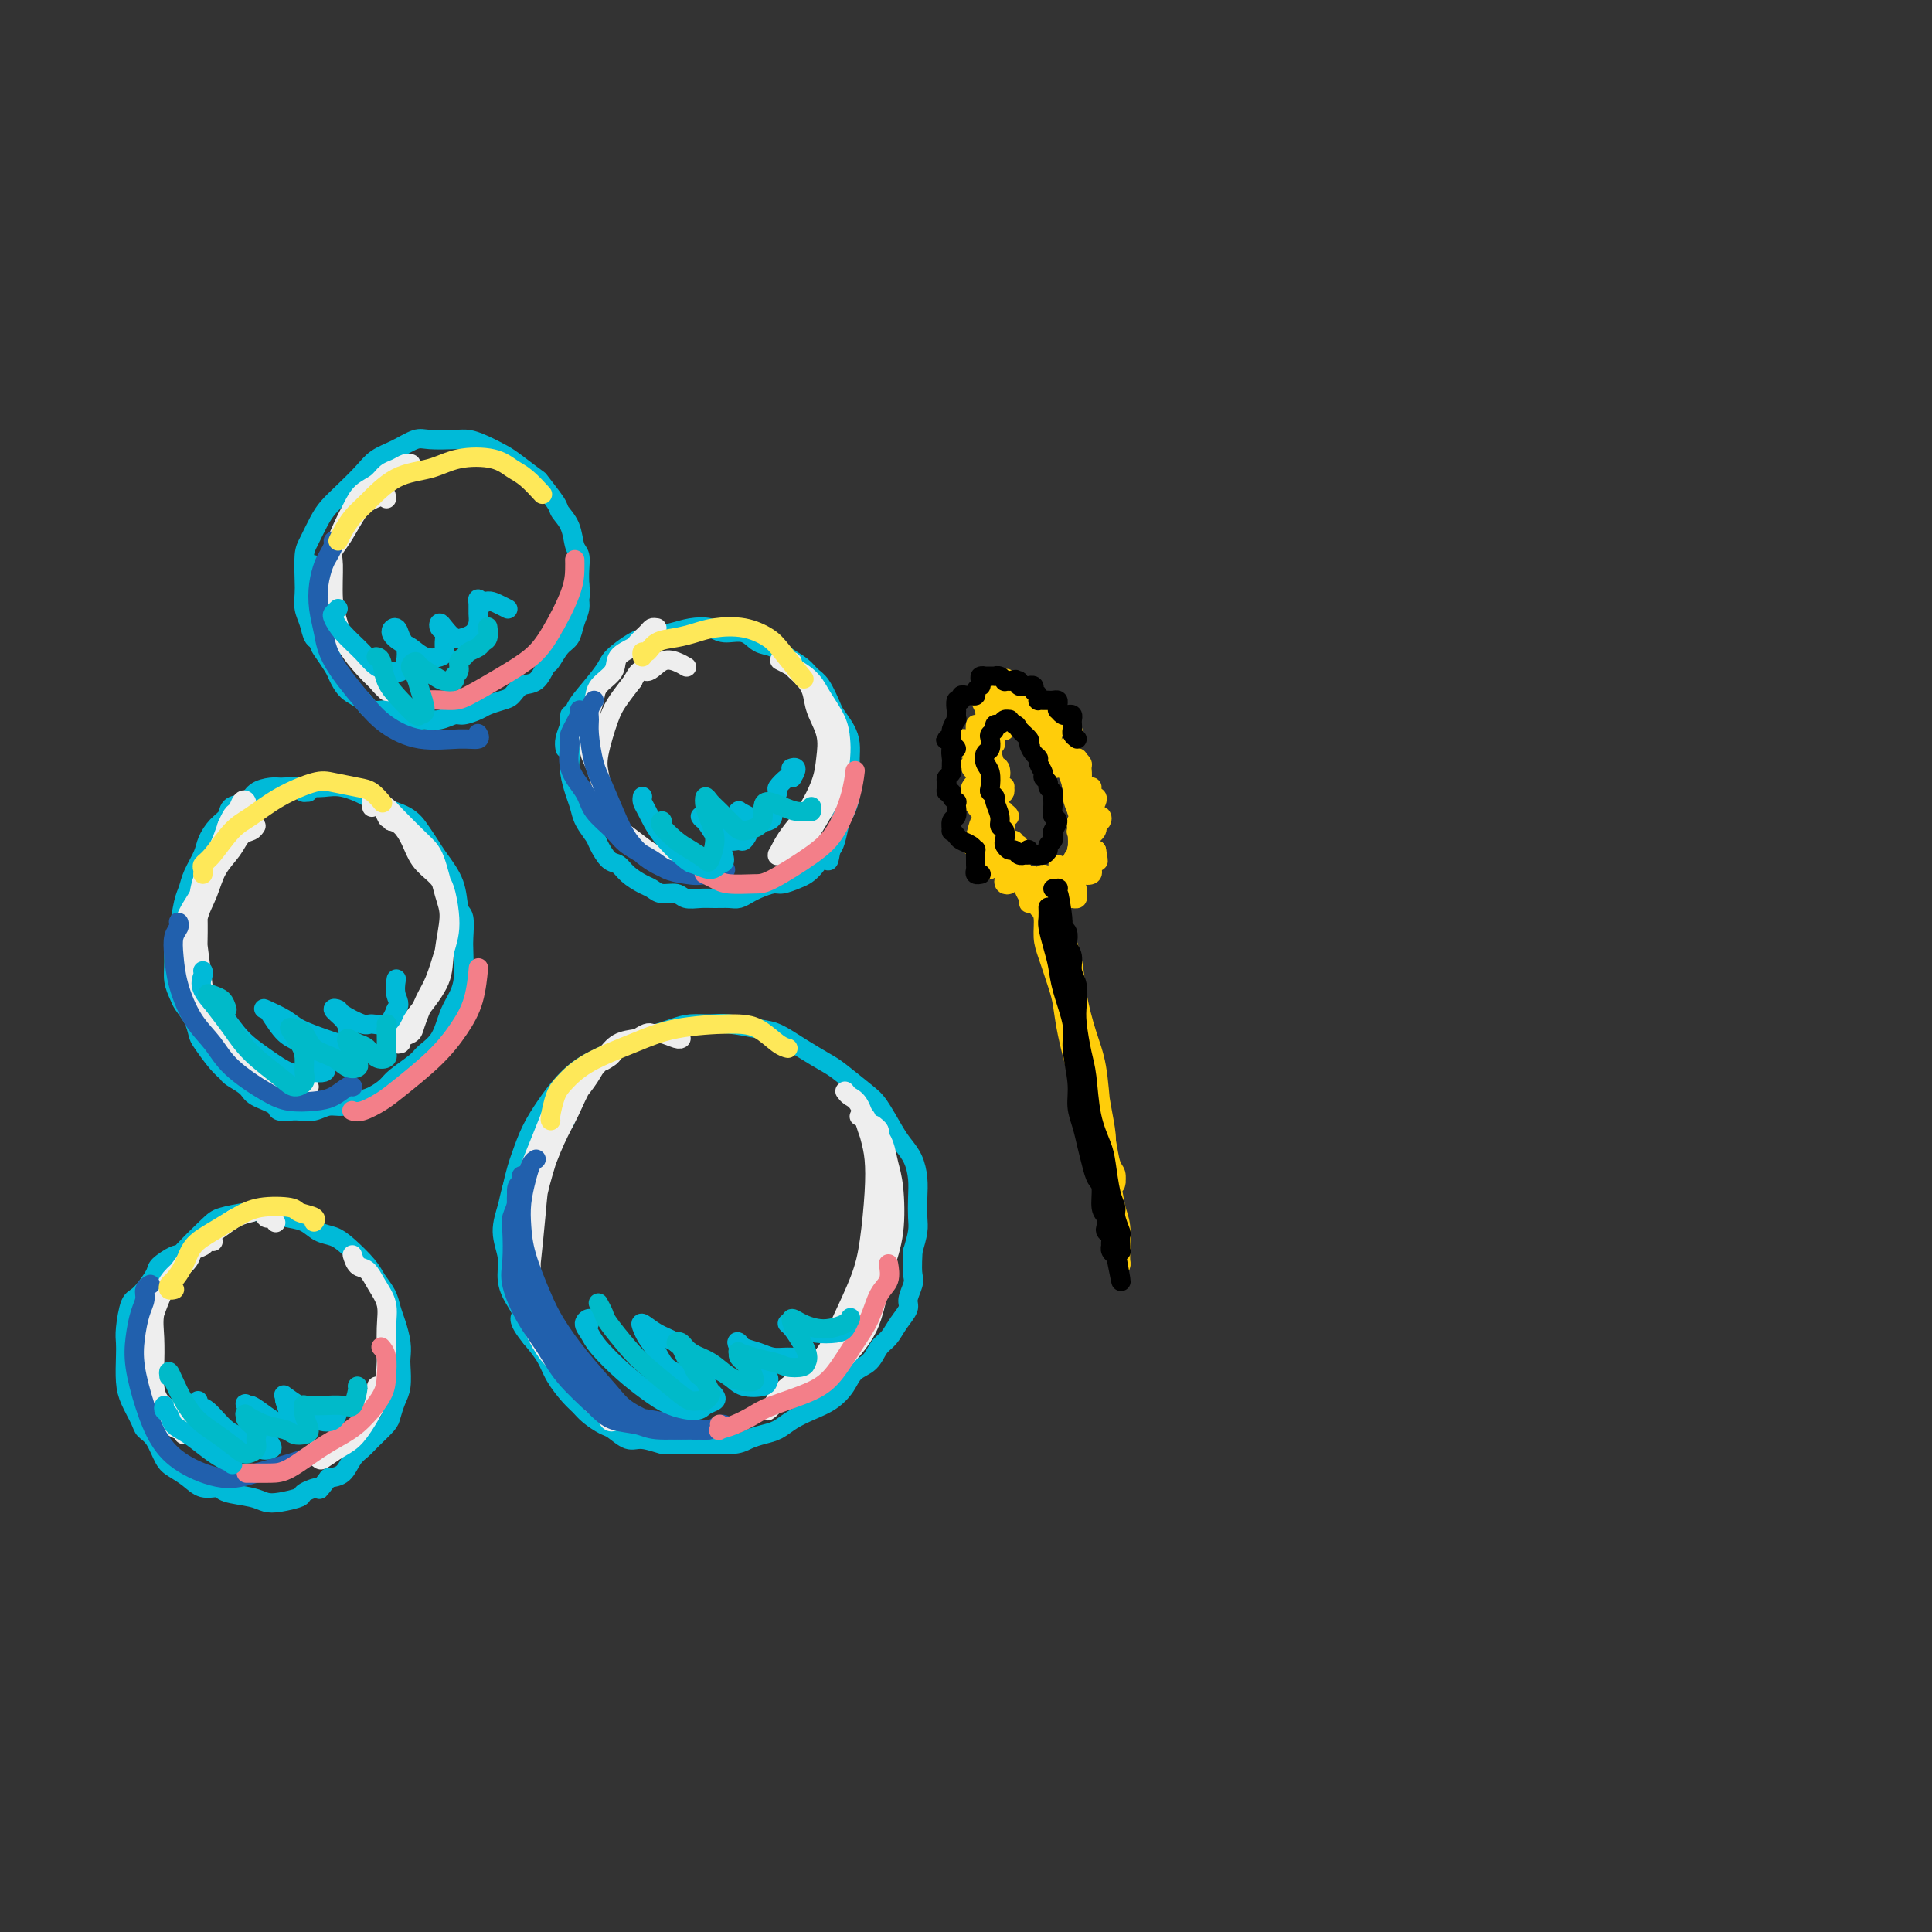 <svg viewBox='0 0 400 400' version='1.1' xmlns='http://www.w3.org/2000/svg' xmlns:xlink='http://www.w3.org/1999/xlink'><rect x="0" y="0" width="400" height="400" fill="#333333" stroke="none"/><g fill='none' stroke='rgb(255,205,10)' stroke-width='4' stroke-linecap='round' stroke-linejoin='round'><path d='M209,176c-0.030,0.005 -0.060,0.009 0,0c0.060,-0.009 0.209,-0.032 0,0c-0.209,0.032 -0.778,0.120 -1,0c-0.222,-0.120 -0.098,-0.448 0,-1c0.098,-0.552 0.171,-1.327 0,-2c-0.171,-0.673 -0.586,-1.243 -1,-2c-0.414,-0.757 -0.829,-1.701 -1,-3c-0.171,-1.299 -0.100,-2.952 0,-4c0.100,-1.048 0.227,-1.491 0,-2c-0.227,-0.509 -0.808,-1.086 -1,-2c-0.192,-0.914 0.004,-2.167 0,-3c-0.004,-0.833 -0.207,-1.245 0,-2c0.207,-0.755 0.825,-1.851 1,-3c0.175,-1.149 -0.094,-2.350 0,-3c0.094,-0.650 0.550,-0.748 1,-1c0.450,-0.252 0.893,-0.658 1,-1c0.107,-0.342 -0.122,-0.621 0,-1c0.122,-0.379 0.596,-0.859 1,-1c0.404,-0.141 0.738,0.056 1,0c0.262,-0.056 0.451,-0.367 1,0c0.549,0.367 1.456,1.411 2,2c0.544,0.589 0.723,0.724 1,1c0.277,0.276 0.652,0.693 1,1c0.348,0.307 0.671,0.505 1,1c0.329,0.495 0.665,1.286 1,2c0.335,0.714 0.668,1.350 1,2c0.332,0.650 0.663,1.314 1,2c0.337,0.686 0.682,1.394 1,2c0.318,0.606 0.611,1.111 1,2c0.389,0.889 0.874,2.162 1,3c0.126,0.838 -0.107,1.239 0,2c0.107,0.761 0.553,1.880 1,3'/><path d='M223,168c0.932,2.866 0.261,2.032 0,2c-0.261,-0.032 -0.112,0.737 0,2c0.112,1.263 0.186,3.021 0,4c-0.186,0.979 -0.632,1.180 -1,2c-0.368,0.820 -0.657,2.258 -1,3c-0.343,0.742 -0.740,0.787 -1,1c-0.260,0.213 -0.384,0.594 -1,1c-0.616,0.406 -1.723,0.838 -2,1c-0.277,0.162 0.276,0.055 0,0c-0.276,-0.055 -1.382,-0.059 -2,0c-0.618,0.059 -0.747,0.182 -1,0c-0.253,-0.182 -0.631,-0.667 -1,-1c-0.369,-0.333 -0.730,-0.512 -1,-1c-0.270,-0.488 -0.450,-1.286 -1,-2c-0.550,-0.714 -1.471,-1.346 -2,-2c-0.529,-0.654 -0.667,-1.331 -1,-2c-0.333,-0.669 -0.860,-1.331 -1,-2c-0.140,-0.669 0.106,-1.347 0,-2c-0.106,-0.653 -0.564,-1.281 -1,-2c-0.436,-0.719 -0.850,-1.528 -1,-2c-0.150,-0.472 -0.037,-0.607 0,-1c0.037,-0.393 -0.003,-1.043 0,-1c0.003,0.043 0.050,0.781 0,1c-0.050,0.219 -0.196,-0.080 0,0c0.196,0.080 0.733,0.539 1,1c0.267,0.461 0.265,0.923 0,1c-0.265,0.077 -0.792,-0.231 -1,0c-0.208,0.231 -0.097,1.000 0,1c0.097,0.000 0.180,-0.769 0,-1c-0.180,-0.231 -0.623,0.077 -1,0c-0.377,-0.077 -0.689,-0.538 -1,-1'/><path d='M203,168c-1.799,-2.427 -0.297,-0.495 0,0c0.297,0.495 -0.610,-0.448 -1,-1c-0.390,-0.552 -0.263,-0.712 0,-1c0.263,-0.288 0.661,-0.703 1,-1c0.339,-0.297 0.620,-0.476 1,-1c0.380,-0.524 0.859,-1.394 1,-2c0.141,-0.606 -0.057,-0.950 0,-1c0.057,-0.050 0.368,0.194 0,0c-0.368,-0.194 -1.416,-0.825 -2,-1c-0.584,-0.175 -0.704,0.105 -1,0c-0.296,-0.105 -0.769,-0.595 -1,-1c-0.231,-0.405 -0.219,-0.724 0,-1c0.219,-0.276 0.644,-0.509 1,-1c0.356,-0.491 0.641,-1.241 1,-2c0.359,-0.759 0.790,-1.529 1,-2c0.210,-0.471 0.199,-0.644 0,-1c-0.199,-0.356 -0.586,-0.894 -1,-1c-0.414,-0.106 -0.854,0.221 -1,0c-0.146,-0.221 0.003,-0.990 0,-1c-0.003,-0.010 -0.159,0.741 0,1c0.159,0.259 0.632,0.028 1,0c0.368,-0.028 0.632,0.148 1,0c0.368,-0.148 0.841,-0.622 1,-1c0.159,-0.378 0.003,-0.662 0,-1c-0.003,-0.338 0.146,-0.731 0,-1c-0.146,-0.269 -0.586,-0.412 -1,-1c-0.414,-0.588 -0.802,-1.619 -1,-2c-0.198,-0.381 -0.208,-0.112 0,0c0.208,0.112 0.633,0.069 1,0c0.367,-0.069 0.676,-0.162 1,0c0.324,0.162 0.662,0.581 1,1'/><path d='M206,146c0.620,-0.632 0.170,-0.211 0,0c-0.170,0.211 -0.061,0.214 0,0c0.061,-0.214 0.073,-0.644 0,-1c-0.073,-0.356 -0.231,-0.637 0,-1c0.231,-0.363 0.849,-0.806 1,-1c0.151,-0.194 -0.167,-0.138 0,0c0.167,0.138 0.818,0.360 1,1c0.182,0.640 -0.106,1.700 0,2c0.106,0.300 0.606,-0.158 1,0c0.394,0.158 0.684,0.931 1,1c0.316,0.069 0.660,-0.568 1,-1c0.340,-0.432 0.676,-0.659 1,-1c0.324,-0.341 0.637,-0.795 1,-1c0.363,-0.205 0.776,-0.160 1,0c0.224,0.160 0.259,0.435 0,1c-0.259,0.565 -0.814,1.419 -1,2c-0.186,0.581 -0.005,0.888 0,1c0.005,0.112 -0.167,0.030 0,0c0.167,-0.030 0.671,-0.009 1,0c0.329,0.009 0.482,0.004 1,0c0.518,-0.004 1.402,-0.008 2,0c0.598,0.008 0.911,0.026 1,0c0.089,-0.026 -0.045,-0.097 0,0c0.045,0.097 0.267,0.362 0,1c-0.267,0.638 -1.025,1.648 -1,2c0.025,0.352 0.834,0.045 1,0c0.166,-0.045 -0.309,0.173 0,0c0.309,-0.173 1.402,-0.737 2,-1c0.598,-0.263 0.699,-0.225 1,0c0.301,0.225 0.800,0.636 1,1c0.200,0.364 0.100,0.682 0,1'/><path d='M222,152c0.544,0.790 -0.596,2.264 -1,3c-0.404,0.736 -0.071,0.732 0,1c0.071,0.268 -0.121,0.807 0,1c0.121,0.193 0.554,0.040 1,0c0.446,-0.040 0.905,0.035 1,0c0.095,-0.035 -0.174,-0.178 0,0c0.174,0.178 0.792,0.678 1,1c0.208,0.322 0.006,0.464 0,1c-0.006,0.536 0.183,1.464 0,2c-0.183,0.536 -0.739,0.680 -1,1c-0.261,0.320 -0.228,0.817 0,1c0.228,0.183 0.650,0.051 1,0c0.350,-0.051 0.627,-0.022 1,0c0.373,0.022 0.843,0.037 1,0c0.157,-0.037 0.003,-0.125 0,0c-0.003,0.125 0.146,0.464 0,1c-0.146,0.536 -0.586,1.268 -1,2c-0.414,0.732 -0.802,1.464 -1,2c-0.198,0.536 -0.207,0.875 0,1c0.207,0.125 0.631,0.037 1,0c0.369,-0.037 0.684,-0.022 1,0c0.316,0.022 0.632,0.051 1,0c0.368,-0.051 0.789,-0.181 1,0c0.211,0.181 0.213,0.675 0,1c-0.213,0.325 -0.642,0.482 -1,1c-0.358,0.518 -0.647,1.396 -1,2c-0.353,0.604 -0.771,0.932 -1,1c-0.229,0.068 -0.267,-0.126 0,0c0.267,0.126 0.841,0.572 1,1c0.159,0.428 -0.097,0.836 0,1c0.097,0.164 0.549,0.082 1,0'/><path d='M227,176c0.744,3.957 0.106,1.849 0,1c-0.106,-0.849 0.322,-0.438 0,0c-0.322,0.438 -1.392,0.902 -2,1c-0.608,0.098 -0.752,-0.171 -1,0c-0.248,0.171 -0.598,0.782 -1,1c-0.402,0.218 -0.855,0.043 -1,0c-0.145,-0.043 0.019,0.045 0,0c-0.019,-0.045 -0.219,-0.223 0,0c0.219,0.223 0.858,0.848 1,1c0.142,0.152 -0.214,-0.169 0,0c0.214,0.169 0.996,0.827 1,1c0.004,0.173 -0.772,-0.138 -1,0c-0.228,0.138 0.092,0.726 0,1c-0.092,0.274 -0.595,0.234 -1,0c-0.405,-0.234 -0.712,-0.663 -1,-1c-0.288,-0.337 -0.557,-0.581 -1,-1c-0.443,-0.419 -1.060,-1.012 -1,-1c0.060,0.012 0.797,0.630 1,1c0.203,0.370 -0.127,0.492 0,1c0.127,0.508 0.710,1.401 1,2c0.290,0.599 0.286,0.904 0,1c-0.286,0.096 -0.855,-0.017 -1,0c-0.145,0.017 0.133,0.166 0,0c-0.133,-0.166 -0.677,-0.645 -1,-1c-0.323,-0.355 -0.425,-0.586 -1,-1c-0.575,-0.414 -1.622,-1.012 -2,-1c-0.378,0.012 -0.088,0.633 0,1c0.088,0.367 -0.028,0.480 0,1c0.028,0.520 0.200,1.448 0,2c-0.200,0.552 -0.771,0.729 -1,1c-0.229,0.271 -0.114,0.635 0,1'/><path d='M215,187c-0.869,0.671 -0.041,0.348 0,0c0.041,-0.348 -0.707,-0.720 -1,-1c-0.293,-0.280 -0.133,-0.467 0,-1c0.133,-0.533 0.239,-1.412 0,-2c-0.239,-0.588 -0.823,-0.886 -1,-1c-0.177,-0.114 0.054,-0.044 0,0c-0.054,0.044 -0.393,0.061 -1,0c-0.607,-0.061 -1.480,-0.201 -2,0c-0.520,0.201 -0.685,0.741 -1,1c-0.315,0.259 -0.779,0.236 -1,0c-0.221,-0.236 -0.198,-0.684 0,-1c0.198,-0.316 0.571,-0.501 1,-1c0.429,-0.499 0.914,-1.311 1,-2c0.086,-0.689 -0.229,-1.253 0,-2c0.229,-0.747 1.000,-1.675 1,-2c0.000,-0.325 -0.771,-0.045 -1,0c-0.229,0.045 0.082,-0.145 0,0c-0.082,0.145 -0.559,0.624 -1,1c-0.441,0.376 -0.847,0.648 -1,1c-0.153,0.352 -0.051,0.785 0,1c0.051,0.215 0.053,0.211 0,0c-0.053,-0.211 -0.161,-0.631 0,-1c0.161,-0.369 0.590,-0.687 1,-1c0.410,-0.313 0.801,-0.620 1,-1c0.199,-0.380 0.208,-0.834 0,-1c-0.208,-0.166 -0.631,-0.044 -1,0c-0.369,0.044 -0.685,0.009 -1,0c-0.315,-0.009 -0.631,0.008 -1,0c-0.369,-0.008 -0.792,-0.041 -1,0c-0.208,0.041 -0.202,0.154 0,0c0.202,-0.154 0.601,-0.577 1,-1'/><path d='M207,173c-0.990,-2.283 0.535,-0.990 1,-1c0.465,-0.010 -0.130,-1.323 0,-2c0.130,-0.677 0.984,-0.717 1,-1c0.016,-0.283 -0.804,-0.808 -1,-1c-0.196,-0.192 0.234,-0.051 0,0c-0.234,0.051 -1.133,0.012 -2,0c-0.867,-0.012 -1.704,0.004 -2,0c-0.296,-0.004 -0.051,-0.028 0,0c0.051,0.028 -0.092,0.109 0,0c0.092,-0.109 0.417,-0.408 1,-1c0.583,-0.592 1.422,-1.475 2,-2c0.578,-0.525 0.894,-0.691 1,-1c0.106,-0.309 0.000,-0.763 0,-1c-0.000,-0.237 0.104,-0.259 0,0c-0.104,0.259 -0.418,0.797 -1,1c-0.582,0.203 -1.434,0.069 -2,0c-0.566,-0.069 -0.846,-0.074 -1,0c-0.154,0.074 -0.181,0.228 0,0c0.181,-0.228 0.571,-0.839 1,-1c0.429,-0.161 0.896,0.128 1,0c0.104,-0.128 -0.157,-0.672 0,-1c0.157,-0.328 0.732,-0.441 1,-1c0.268,-0.559 0.230,-1.565 0,-2c-0.230,-0.435 -0.651,-0.298 -1,-1c-0.349,-0.702 -0.627,-2.242 -1,-3c-0.373,-0.758 -0.842,-0.735 -1,-1c-0.158,-0.265 -0.004,-0.817 0,-1c0.004,-0.183 -0.143,0.002 0,0c0.143,-0.002 0.577,-0.193 1,0c0.423,0.193 0.835,0.769 1,1c0.165,0.231 0.082,0.115 0,0'/><path d='M206,154c0.309,-1.740 0.082,-1.089 0,-1c-0.082,0.089 -0.019,-0.384 0,-1c0.019,-0.616 -0.005,-1.377 0,-2c0.005,-0.623 0.040,-1.110 0,-1c-0.040,0.110 -0.154,0.817 0,1c0.154,0.183 0.577,-0.158 1,0c0.423,0.158 0.845,0.815 1,1c0.155,0.185 0.042,-0.100 0,0c-0.042,0.100 -0.012,0.587 0,0c0.012,-0.587 0.007,-2.246 0,-3c-0.007,-0.754 -0.017,-0.602 0,-1c0.017,-0.398 0.060,-1.348 0,-2c-0.060,-0.652 -0.224,-1.008 0,-1c0.224,0.008 0.835,0.381 1,1c0.165,0.619 -0.116,1.484 0,2c0.116,0.516 0.627,0.685 1,1c0.373,0.315 0.607,0.778 1,1c0.393,0.222 0.946,0.202 1,0c0.054,-0.202 -0.392,-0.587 0,-1c0.392,-0.413 1.622,-0.855 2,-1c0.378,-0.145 -0.094,0.006 0,0c0.094,-0.006 0.756,-0.170 1,0c0.244,0.170 0.070,0.672 0,1c-0.070,0.328 -0.034,0.482 0,1c0.034,0.518 0.068,1.401 0,2c-0.068,0.599 -0.239,0.913 0,1c0.239,0.087 0.887,-0.054 1,0c0.113,0.054 -0.310,0.303 0,0c0.310,-0.303 1.353,-1.159 2,-2c0.647,-0.841 0.899,-1.669 1,-2c0.101,-0.331 0.050,-0.166 0,0'/><path d='M219,148c0.663,-0.362 0.320,0.232 0,1c-0.320,0.768 -0.615,1.709 -1,3c-0.385,1.291 -0.858,2.932 -1,4c-0.142,1.068 0.046,1.564 0,2c-0.046,0.436 -0.328,0.810 0,1c0.328,0.190 1.265,0.194 2,0c0.735,-0.194 1.269,-0.586 2,-1c0.731,-0.414 1.661,-0.852 2,-1c0.339,-0.148 0.087,-0.008 0,0c-0.087,0.008 -0.010,-0.115 0,0c0.010,0.115 -0.047,0.469 0,1c0.047,0.531 0.198,1.238 0,2c-0.198,0.762 -0.744,1.577 -1,2c-0.256,0.423 -0.224,0.453 0,1c0.224,0.547 0.638,1.610 1,2c0.362,0.390 0.672,0.107 1,0c0.328,-0.107 0.673,-0.037 1,0c0.327,0.037 0.636,0.040 1,0c0.364,-0.040 0.784,-0.122 1,0c0.216,0.122 0.230,0.450 0,1c-0.230,0.550 -0.703,1.324 -1,2c-0.297,0.676 -0.417,1.254 -1,2c-0.583,0.746 -1.628,1.660 -2,2c-0.372,0.340 -0.072,0.104 0,0c0.072,-0.104 -0.085,-0.078 0,0c0.085,0.078 0.412,0.206 1,0c0.588,-0.206 1.437,-0.746 2,-1c0.563,-0.254 0.842,-0.223 1,0c0.158,0.223 0.196,0.637 0,1c-0.196,0.363 -0.628,0.675 -1,1c-0.372,0.325 -0.686,0.662 -1,1'/><path d='M225,174c-0.474,1.559 -0.660,0.957 -1,1c-0.340,0.043 -0.834,0.733 -1,1c-0.166,0.267 -0.002,0.113 0,0c0.002,-0.113 -0.157,-0.184 0,0c0.157,0.184 0.630,0.623 1,1c0.370,0.377 0.637,0.693 1,1c0.363,0.307 0.824,0.605 1,1c0.176,0.395 0.069,0.887 0,1c-0.069,0.113 -0.099,-0.153 0,0c0.099,0.153 0.327,0.724 0,1c-0.327,0.276 -1.209,0.258 -2,0c-0.791,-0.258 -1.490,-0.756 -2,-1c-0.510,-0.244 -0.830,-0.234 -1,0c-0.170,0.234 -0.188,0.694 0,1c0.188,0.306 0.583,0.460 1,1c0.417,0.540 0.855,1.466 1,2c0.145,0.534 -0.004,0.677 0,1c0.004,0.323 0.162,0.826 0,1c-0.162,0.174 -0.644,0.018 -1,0c-0.356,-0.018 -0.585,0.101 -1,0c-0.415,-0.101 -1.015,-0.421 -2,-1c-0.985,-0.579 -2.356,-1.417 -3,-2c-0.644,-0.583 -0.561,-0.910 -1,-1c-0.439,-0.090 -1.400,0.056 -2,0c-0.600,-0.056 -0.841,-0.316 -1,0c-0.159,0.316 -0.238,1.208 0,2c0.238,0.792 0.793,1.486 1,2c0.207,0.514 0.066,0.849 0,1c-0.066,0.151 -0.056,0.118 0,0c0.056,-0.118 0.159,-0.319 0,-1c-0.159,-0.681 -0.579,-1.840 -1,-3'/><path d='M212,183c-0.107,-0.812 0.127,-1.343 0,-2c-0.127,-0.657 -0.615,-1.441 -1,-2c-0.385,-0.559 -0.666,-0.892 -1,-1c-0.334,-0.108 -0.720,0.010 -1,0c-0.280,-0.010 -0.453,-0.149 -1,0c-0.547,0.149 -1.468,0.585 -2,1c-0.532,0.415 -0.676,0.809 -1,1c-0.324,0.191 -0.829,0.178 -1,0c-0.171,-0.178 -0.008,-0.520 0,-1c0.008,-0.480 -0.141,-1.096 0,-2c0.141,-0.904 0.570,-2.095 1,-3c0.430,-0.905 0.859,-1.523 1,-2c0.141,-0.477 -0.007,-0.814 0,-1c0.007,-0.186 0.170,-0.221 0,0c-0.170,0.221 -0.673,0.697 -1,1c-0.327,0.303 -0.477,0.434 -1,1c-0.523,0.566 -1.421,1.568 -2,2c-0.579,0.432 -0.841,0.295 -1,0c-0.159,-0.295 -0.214,-0.748 0,-1c0.214,-0.252 0.699,-0.305 1,-1c0.301,-0.695 0.418,-2.033 1,-3c0.582,-0.967 1.628,-1.562 2,-2c0.372,-0.438 0.072,-0.719 0,-1c-0.072,-0.281 0.086,-0.561 0,-1c-0.086,-0.439 -0.417,-1.038 -1,-1c-0.583,0.038 -1.417,0.711 -2,1c-0.583,0.289 -0.913,0.193 -1,0c-0.087,-0.193 0.069,-0.485 0,-1c-0.069,-0.515 -0.365,-1.254 0,-2c0.365,-0.746 1.390,-1.499 2,-2c0.610,-0.501 0.805,-0.751 1,-1'/><path d='M204,160c0.725,-0.793 1.038,-1.274 1,-2c-0.038,-0.726 -0.428,-1.696 -1,-2c-0.572,-0.304 -1.328,0.058 -2,0c-0.672,-0.058 -1.260,-0.537 -2,-1c-0.740,-0.463 -1.632,-0.912 -2,-1c-0.368,-0.088 -0.211,0.184 0,0c0.211,-0.184 0.477,-0.823 1,-1c0.523,-0.177 1.304,0.108 2,0c0.696,-0.108 1.308,-0.607 2,-1c0.692,-0.393 1.464,-0.679 2,-1c0.536,-0.321 0.837,-0.679 1,-1c0.163,-0.321 0.187,-0.607 0,-1c-0.187,-0.393 -0.586,-0.894 -1,-1c-0.414,-0.106 -0.844,0.183 -1,0c-0.156,-0.183 -0.038,-0.837 0,-1c0.038,-0.163 -0.004,0.167 0,0c0.004,-0.167 0.054,-0.829 0,-1c-0.054,-0.171 -0.212,0.150 0,0c0.212,-0.150 0.793,-0.771 1,-1c0.207,-0.229 0.041,-0.065 0,0c-0.041,0.065 0.044,0.032 0,0c-0.044,-0.032 -0.218,-0.061 0,0c0.218,0.061 0.829,0.213 1,0c0.171,-0.213 -0.098,-0.791 0,-1c0.098,-0.209 0.562,-0.049 1,0c0.438,0.049 0.849,-0.011 1,0c0.151,0.011 0.040,0.094 0,0c-0.040,-0.094 -0.011,-0.365 0,-1c0.011,-0.635 0.003,-1.632 0,-2c-0.003,-0.368 -0.001,-0.105 0,0c0.001,0.105 0.000,0.053 0,0'/><path d='M208,141c0.471,-1.271 0.648,0.052 1,1c0.352,0.948 0.879,1.522 1,2c0.121,0.478 -0.164,0.860 0,1c0.164,0.140 0.776,0.037 1,0c0.224,-0.037 0.060,-0.010 0,0c-0.060,0.010 -0.016,0.003 0,0c0.016,-0.003 0.005,-0.001 0,0c-0.005,0.001 -0.002,0.000 0,0'/><path d='M218,184c-0.029,0.144 -0.057,0.289 0,0c0.057,-0.289 0.201,-1.011 0,-1c-0.201,0.011 -0.745,0.755 -1,1c-0.255,0.245 -0.219,-0.008 0,0c0.219,0.008 0.621,0.277 1,1c0.379,0.723 0.734,1.900 1,3c0.266,1.100 0.442,2.124 1,4c0.558,1.876 1.497,4.605 2,7c0.503,2.395 0.568,4.456 1,7c0.432,2.544 1.229,5.571 2,8c0.771,2.429 1.517,4.260 2,7c0.483,2.740 0.704,6.388 1,9c0.296,2.612 0.668,4.189 1,6c0.332,1.811 0.626,3.857 1,5c0.374,1.143 0.830,1.383 1,2c0.170,0.617 0.056,1.609 0,2c-0.056,0.391 -0.053,0.179 0,0c0.053,-0.179 0.154,-0.326 0,-1c-0.154,-0.674 -0.565,-1.875 -1,-3c-0.435,-1.125 -0.894,-2.172 -1,-3c-0.106,-0.828 0.140,-1.435 0,-3c-0.140,-1.565 -0.668,-4.088 -1,-6c-0.332,-1.912 -0.469,-3.212 -1,-5c-0.531,-1.788 -1.455,-4.063 -2,-6c-0.545,-1.937 -0.710,-3.534 -1,-5c-0.290,-1.466 -0.707,-2.799 -1,-4c-0.293,-1.201 -0.464,-2.268 -1,-4c-0.536,-1.732 -1.436,-4.127 -2,-6c-0.564,-1.873 -0.790,-3.224 -1,-4c-0.210,-0.776 -0.403,-0.978 -1,-2c-0.597,-1.022 -1.599,-2.863 -2,-4c-0.401,-1.137 -0.200,-1.568 0,-2'/><path d='M216,187c-2.324,-9.416 -0.635,-3.956 0,-2c0.635,1.956 0.214,0.408 0,0c-0.214,-0.408 -0.222,0.325 0,1c0.222,0.675 0.675,1.294 1,2c0.325,0.706 0.524,1.499 1,3c0.476,1.501 1.231,3.708 2,6c0.769,2.292 1.554,4.668 2,7c0.446,2.332 0.553,4.620 1,8c0.447,3.380 1.233,7.853 2,11c0.767,3.147 1.515,4.967 2,8c0.485,3.033 0.708,7.278 1,10c0.292,2.722 0.653,3.921 1,6c0.347,2.079 0.682,5.037 1,7c0.318,1.963 0.621,2.929 1,4c0.379,1.071 0.834,2.247 1,3c0.166,0.753 0.041,1.084 0,1c-0.041,-0.084 0.001,-0.584 0,-1c-0.001,-0.416 -0.044,-0.749 0,-2c0.044,-1.251 0.174,-3.422 0,-5c-0.174,-1.578 -0.651,-2.565 -1,-4c-0.349,-1.435 -0.569,-3.320 -1,-5c-0.431,-1.680 -1.071,-3.156 -2,-6c-0.929,-2.844 -2.146,-7.055 -3,-10c-0.854,-2.945 -1.346,-4.623 -2,-7c-0.654,-2.377 -1.472,-5.454 -2,-8c-0.528,-2.546 -0.768,-4.562 -1,-6c-0.232,-1.438 -0.457,-2.297 -1,-4c-0.543,-1.703 -1.403,-4.250 -2,-6c-0.597,-1.750 -0.930,-2.702 -1,-4c-0.070,-1.298 0.123,-2.942 0,-4c-0.123,-1.058 -0.561,-1.529 -1,-2'/><path d='M215,188c-2.569,-11.836 -0.493,-4.925 0,-3c0.493,1.925 -0.598,-1.136 -1,-2c-0.402,-0.864 -0.115,0.467 0,1c0.115,0.533 0.057,0.266 0,0'/></g>
<g fill='none' stroke='rgb(0,186,216)' stroke-width='4' stroke-linecap='round' stroke-linejoin='round'><path d='M117,155c-0.091,-0.582 -0.182,-1.164 0,-2c0.182,-0.836 0.638,-1.928 1,-3c0.362,-1.072 0.632,-2.126 1,-3c0.368,-0.874 0.834,-1.568 2,-3c1.166,-1.432 3.032,-3.602 4,-5c0.968,-1.398 1.038,-2.024 2,-3c0.962,-0.976 2.817,-2.301 4,-3c1.183,-0.699 1.694,-0.771 3,-1c1.306,-0.229 3.406,-0.613 5,-1c1.594,-0.387 2.681,-0.776 4,-1c1.319,-0.224 2.870,-0.282 4,0c1.130,0.282 1.838,0.905 3,1c1.162,0.095 2.776,-0.337 4,0c1.224,0.337 2.057,1.442 3,2c0.943,0.558 1.996,0.570 3,1c1.004,0.430 1.961,1.278 3,2c1.039,0.722 2.161,1.319 3,2c0.839,0.681 1.394,1.445 2,2c0.606,0.555 1.262,0.900 2,2c0.738,1.100 1.557,2.955 2,4c0.443,1.045 0.511,1.280 1,2c0.489,0.720 1.399,1.926 2,3c0.601,1.074 0.894,2.016 1,3c0.106,0.984 0.025,2.011 0,3c-0.025,0.989 0.004,1.939 0,3c-0.004,1.061 -0.043,2.231 0,3c0.043,0.769 0.166,1.137 0,2c-0.166,0.863 -0.622,2.221 -1,3c-0.378,0.779 -0.679,0.979 -1,2c-0.321,1.021 -0.663,2.863 -1,4c-0.337,1.137 -0.668,1.568 -1,2'/><path d='M172,176c-0.596,4.002 -0.586,1.507 -1,1c-0.414,-0.507 -1.250,0.974 -2,2c-0.750,1.026 -1.412,1.599 -2,2c-0.588,0.401 -1.102,0.632 -2,1c-0.898,0.368 -2.180,0.873 -3,1c-0.820,0.127 -1.177,-0.124 -2,0c-0.823,0.124 -2.110,0.622 -3,1c-0.890,0.378 -1.382,0.637 -2,1c-0.618,0.363 -1.363,0.830 -2,1c-0.637,0.170 -1.167,0.041 -2,0c-0.833,-0.041 -1.970,0.004 -3,0c-1.030,-0.004 -1.953,-0.057 -3,0c-1.047,0.057 -2.219,0.223 -3,0c-0.781,-0.223 -1.172,-0.836 -2,-1c-0.828,-0.164 -2.095,0.121 -3,0c-0.905,-0.121 -1.450,-0.646 -2,-1c-0.550,-0.354 -1.107,-0.535 -2,-1c-0.893,-0.465 -2.122,-1.212 -3,-2c-0.878,-0.788 -1.405,-1.618 -2,-2c-0.595,-0.382 -1.259,-0.318 -2,-1c-0.741,-0.682 -1.560,-2.110 -2,-3c-0.440,-0.890 -0.500,-1.242 -1,-2c-0.500,-0.758 -1.440,-1.921 -2,-3c-0.560,-1.079 -0.738,-2.073 -1,-3c-0.262,-0.927 -0.606,-1.789 -1,-3c-0.394,-1.211 -0.838,-2.773 -1,-4c-0.162,-1.227 -0.044,-2.119 0,-3c0.044,-0.881 0.012,-1.752 0,-3c-0.012,-1.248 -0.003,-2.875 0,-4c0.003,-1.125 0.001,-1.750 0,-2c-0.001,-0.250 -0.000,-0.125 0,0'/><path d='M107,250c-0.397,-0.724 -0.795,-1.449 -1,-2c-0.205,-0.551 -0.218,-0.930 0,-2c0.218,-1.070 0.666,-2.831 1,-4c0.334,-1.169 0.554,-1.745 1,-3c0.446,-1.255 1.119,-3.190 2,-5c0.881,-1.810 1.971,-3.496 3,-5c1.029,-1.504 1.998,-2.827 3,-4c1.002,-1.173 2.036,-2.197 3,-3c0.964,-0.803 1.857,-1.384 3,-2c1.143,-0.616 2.535,-1.265 4,-2c1.465,-0.735 3.004,-1.556 4,-2c0.996,-0.444 1.450,-0.512 3,-1c1.550,-0.488 4.197,-1.395 6,-2c1.803,-0.605 2.764,-0.907 4,-1c1.236,-0.093 2.748,0.022 4,0c1.252,-0.022 2.244,-0.182 4,0c1.756,0.182 4.278,0.704 6,1c1.722,0.296 2.646,0.366 4,1c1.354,0.634 3.138,1.833 5,3c1.862,1.167 3.801,2.301 5,3c1.199,0.699 1.658,0.963 3,2c1.342,1.037 3.567,2.846 5,4c1.433,1.154 2.072,1.652 3,3c0.928,1.348 2.144,3.546 3,5c0.856,1.454 1.354,2.164 2,3c0.646,0.836 1.442,1.798 2,3c0.558,1.202 0.879,2.645 1,4c0.121,1.355 0.043,2.621 0,4c-0.043,1.379 -0.050,2.871 0,4c0.050,1.129 0.157,1.894 0,3c-0.157,1.106 -0.579,2.553 -1,4'/><path d='M189,259c-0.173,3.374 -0.105,4.310 0,5c0.105,0.690 0.247,1.133 0,2c-0.247,0.867 -0.881,2.156 -1,3c-0.119,0.844 0.279,1.241 0,2c-0.279,0.759 -1.233,1.879 -2,3c-0.767,1.121 -1.345,2.242 -2,3c-0.655,0.758 -1.385,1.151 -2,2c-0.615,0.849 -1.115,2.153 -2,3c-0.885,0.847 -2.155,1.238 -3,2c-0.845,0.762 -1.265,1.896 -2,3c-0.735,1.104 -1.785,2.180 -3,3c-1.215,0.820 -2.594,1.385 -4,2c-1.406,0.615 -2.839,1.279 -4,2c-1.161,0.721 -2.051,1.500 -3,2c-0.949,0.500 -1.956,0.723 -3,1c-1.044,0.277 -2.126,0.610 -3,1c-0.874,0.390 -1.541,0.838 -3,1c-1.459,0.162 -3.710,0.039 -5,0c-1.290,-0.039 -1.618,0.005 -3,0c-1.382,-0.005 -3.816,-0.061 -5,0c-1.184,0.061 -1.117,0.238 -2,0c-0.883,-0.238 -2.715,-0.893 -4,-1c-1.285,-0.107 -2.021,0.333 -3,0c-0.979,-0.333 -2.201,-1.438 -3,-2c-0.799,-0.562 -1.177,-0.579 -2,-1c-0.823,-0.421 -2.093,-1.245 -3,-2c-0.907,-0.755 -1.453,-1.440 -2,-2c-0.547,-0.560 -1.095,-0.996 -2,-2c-0.905,-1.004 -2.167,-2.578 -3,-4c-0.833,-1.422 -1.238,-2.692 -2,-4c-0.762,-1.308 -1.881,-2.654 -3,-4'/><path d='M110,277c-3.443,-4.191 -2.052,-4.167 -2,-5c0.052,-0.833 -1.237,-2.523 -2,-4c-0.763,-1.477 -1.001,-2.743 -1,-4c0.001,-1.257 0.241,-2.507 0,-4c-0.241,-1.493 -0.962,-3.228 -1,-5c-0.038,-1.772 0.608,-3.580 1,-5c0.392,-1.420 0.529,-2.450 1,-4c0.471,-1.550 1.277,-3.619 2,-5c0.723,-1.381 1.364,-2.074 2,-3c0.636,-0.926 1.267,-2.087 2,-3c0.733,-0.913 1.569,-1.579 2,-2c0.431,-0.421 0.456,-0.597 1,-1c0.544,-0.403 1.608,-1.031 2,-1c0.392,0.031 0.112,0.723 0,1c-0.112,0.277 -0.056,0.138 0,0'/><path d='M55,165c0.714,-0.310 1.427,-0.621 2,-1c0.573,-0.379 1.004,-0.828 2,-1c0.996,-0.172 2.557,-0.068 4,0c1.443,0.068 2.767,0.100 4,0c1.233,-0.100 2.375,-0.333 4,0c1.625,0.333 3.734,1.233 5,2c1.266,0.767 1.689,1.400 3,2c1.311,0.600 3.511,1.166 5,2c1.489,0.834 2.269,1.936 3,3c0.731,1.064 1.415,2.089 2,3c0.585,0.911 1.071,1.707 2,3c0.929,1.293 2.301,3.082 3,5c0.699,1.918 0.724,3.966 1,5c0.276,1.034 0.804,1.056 1,2c0.196,0.944 0.060,2.810 0,4c-0.060,1.190 -0.045,1.704 0,3c0.045,1.296 0.121,3.373 0,5c-0.121,1.627 -0.439,2.805 -1,4c-0.561,1.195 -1.365,2.407 -2,4c-0.635,1.593 -1.100,3.567 -2,5c-0.900,1.433 -2.236,2.324 -3,3c-0.764,0.676 -0.956,1.136 -2,2c-1.044,0.864 -2.940,2.130 -4,3c-1.060,0.870 -1.284,1.342 -2,2c-0.716,0.658 -1.924,1.501 -3,2c-1.076,0.499 -2.021,0.656 -3,1c-0.979,0.344 -1.992,0.877 -3,1c-1.008,0.123 -2.013,-0.163 -3,0c-0.987,0.163 -1.958,0.775 -3,1c-1.042,0.225 -2.155,0.064 -3,0c-0.845,-0.064 -1.423,-0.032 -2,0'/><path d='M60,230c-3.087,0.334 -2.304,-0.330 -3,-1c-0.696,-0.670 -2.871,-1.346 -4,-2c-1.129,-0.654 -1.213,-1.285 -2,-2c-0.787,-0.715 -2.277,-1.514 -3,-2c-0.723,-0.486 -0.679,-0.661 -1,-1c-0.321,-0.339 -1.007,-0.843 -2,-2c-0.993,-1.157 -2.293,-2.967 -3,-4c-0.707,-1.033 -0.820,-1.290 -1,-2c-0.180,-0.710 -0.426,-1.872 -1,-3c-0.574,-1.128 -1.475,-2.221 -2,-3c-0.525,-0.779 -0.674,-1.245 -1,-2c-0.326,-0.755 -0.831,-1.798 -1,-3c-0.169,-1.202 -0.004,-2.562 0,-4c0.004,-1.438 -0.155,-2.953 0,-4c0.155,-1.047 0.623,-1.624 1,-3c0.377,-1.376 0.664,-3.551 1,-5c0.336,-1.449 0.723,-2.174 1,-3c0.277,-0.826 0.446,-1.754 1,-3c0.554,-1.246 1.495,-2.810 2,-4c0.505,-1.190 0.576,-2.005 1,-3c0.424,-0.995 1.201,-2.168 2,-3c0.799,-0.832 1.621,-1.323 2,-2c0.379,-0.677 0.314,-1.540 1,-2c0.686,-0.460 2.123,-0.516 3,-1c0.877,-0.484 1.194,-1.398 2,-2c0.806,-0.602 2.100,-0.894 3,-1c0.900,-0.106 1.404,-0.026 2,0c0.596,0.026 1.283,-0.003 2,0c0.717,0.003 1.462,0.039 2,0c0.538,-0.039 0.868,-0.154 1,0c0.132,0.154 0.066,0.577 0,1'/><path d='M63,164c1.556,0.000 0.444,0.000 0,0c-0.444,-0.000 -0.222,0.000 0,0'/><path d='M31,274c-0.095,-0.147 -0.191,-0.295 0,-1c0.191,-0.705 0.667,-1.968 1,-3c0.333,-1.032 0.523,-1.835 1,-3c0.477,-1.165 1.240,-2.694 2,-4c0.760,-1.306 1.518,-2.389 3,-4c1.482,-1.611 3.687,-3.749 5,-5c1.313,-1.251 1.734,-1.615 3,-2c1.266,-0.385 3.378,-0.790 5,-1c1.622,-0.210 2.756,-0.225 4,0c1.244,0.225 2.600,0.691 4,1c1.400,0.309 2.844,0.460 4,1c1.156,0.540 2.025,1.471 3,2c0.975,0.529 2.058,0.658 3,1c0.942,0.342 1.744,0.896 3,2c1.256,1.104 2.966,2.759 4,4c1.034,1.241 1.391,2.068 2,3c0.609,0.932 1.470,1.969 2,3c0.530,1.031 0.730,2.056 1,3c0.270,0.944 0.609,1.807 1,3c0.391,1.193 0.834,2.717 1,4c0.166,1.283 0.055,2.326 0,3c-0.055,0.674 -0.054,0.981 0,2c0.054,1.019 0.163,2.752 0,4c-0.163,1.248 -0.596,2.011 -1,3c-0.404,0.989 -0.780,2.203 -1,3c-0.220,0.797 -0.285,1.177 -1,2c-0.715,0.823 -2.081,2.091 -3,3c-0.919,0.909 -1.391,1.460 -2,2c-0.609,0.540 -1.356,1.068 -2,2c-0.644,0.932 -1.184,2.266 -2,3c-0.816,0.734 -1.908,0.867 -3,1'/><path d='M68,306c-2.593,3.344 -1.576,2.203 -2,2c-0.424,-0.203 -2.288,0.531 -3,1c-0.712,0.469 -0.271,0.673 -1,1c-0.729,0.327 -2.627,0.777 -4,1c-1.373,0.223 -2.219,0.219 -3,0c-0.781,-0.219 -1.496,-0.653 -3,-1c-1.504,-0.347 -3.796,-0.607 -5,-1c-1.204,-0.393 -1.320,-0.918 -2,-1c-0.680,-0.082 -1.925,0.280 -3,0c-1.075,-0.280 -1.980,-1.202 -3,-2c-1.020,-0.798 -2.156,-1.472 -3,-2c-0.844,-0.528 -1.395,-0.910 -2,-2c-0.605,-1.090 -1.262,-2.887 -2,-4c-0.738,-1.113 -1.557,-1.540 -2,-2c-0.443,-0.460 -0.511,-0.952 -1,-2c-0.489,-1.048 -1.400,-2.651 -2,-4c-0.600,-1.349 -0.890,-2.442 -1,-4c-0.110,-1.558 -0.039,-3.580 0,-5c0.039,-1.420 0.046,-2.236 0,-3c-0.046,-0.764 -0.145,-1.474 0,-3c0.145,-1.526 0.532,-3.866 1,-5c0.468,-1.134 1.015,-1.060 2,-2c0.985,-0.940 2.408,-2.893 3,-4c0.592,-1.107 0.355,-1.368 1,-2c0.645,-0.632 2.173,-1.633 3,-2c0.827,-0.367 0.953,-0.099 1,0c0.047,0.099 0.013,0.028 0,0c-0.013,-0.028 -0.007,-0.014 0,0'/><path d='M69,134c0.172,0.102 0.344,0.204 0,0c-0.344,-0.204 -1.202,-0.716 -2,-1c-0.798,-0.284 -1.534,-0.342 -2,-1c-0.466,-0.658 -0.661,-1.916 -1,-3c-0.339,-1.084 -0.821,-1.993 -1,-3c-0.179,-1.007 -0.056,-2.111 0,-3c0.056,-0.889 0.045,-1.564 0,-3c-0.045,-1.436 -0.123,-3.632 0,-5c0.123,-1.368 0.449,-1.906 1,-3c0.551,-1.094 1.329,-2.744 2,-4c0.671,-1.256 1.235,-2.118 2,-3c0.765,-0.882 1.731,-1.785 3,-3c1.269,-1.215 2.841,-2.742 4,-4c1.159,-1.258 1.907,-2.246 3,-3c1.093,-0.754 2.533,-1.274 4,-2c1.467,-0.726 2.961,-1.656 4,-2c1.039,-0.344 1.622,-0.100 3,0c1.378,0.100 3.550,0.056 5,0c1.450,-0.056 2.179,-0.123 3,0c0.821,0.123 1.734,0.436 3,1c1.266,0.564 2.886,1.380 4,2c1.114,0.620 1.722,1.043 3,2c1.278,0.957 3.225,2.446 4,3c0.775,0.554 0.378,0.172 1,1c0.622,0.828 2.261,2.864 3,4c0.739,1.136 0.576,1.371 1,2c0.424,0.629 1.434,1.652 2,3c0.566,1.348 0.688,3.021 1,4c0.312,0.979 0.815,1.264 1,2c0.185,0.736 0.053,1.925 0,3c-0.053,1.075 -0.026,2.038 0,3'/><path d='M120,121c0.296,2.452 0.035,2.581 0,3c-0.035,0.419 0.155,1.129 0,2c-0.155,0.871 -0.657,1.905 -1,3c-0.343,1.095 -0.528,2.252 -1,3c-0.472,0.748 -1.232,1.088 -2,2c-0.768,0.912 -1.543,2.395 -2,3c-0.457,0.605 -0.597,0.333 -1,1c-0.403,0.667 -1.071,2.273 -2,3c-0.929,0.727 -2.121,0.576 -3,1c-0.879,0.424 -1.447,1.424 -2,2c-0.553,0.576 -1.092,0.728 -2,1c-0.908,0.272 -2.185,0.665 -3,1c-0.815,0.335 -1.167,0.611 -2,1c-0.833,0.389 -2.146,0.889 -3,1c-0.854,0.111 -1.248,-0.169 -2,0c-0.752,0.169 -1.863,0.787 -3,1c-1.137,0.213 -2.301,0.020 -3,0c-0.699,-0.020 -0.935,0.132 -2,0c-1.065,-0.132 -2.960,-0.548 -4,-1c-1.040,-0.452 -1.224,-0.940 -2,-1c-0.776,-0.060 -2.143,0.309 -3,0c-0.857,-0.309 -1.203,-1.294 -2,-2c-0.797,-0.706 -2.045,-1.132 -3,-2c-0.955,-0.868 -1.618,-2.179 -2,-3c-0.382,-0.821 -0.484,-1.153 -1,-2c-0.516,-0.847 -1.445,-2.208 -2,-3c-0.555,-0.792 -0.734,-1.016 -1,-2c-0.266,-0.984 -0.618,-2.728 -1,-4c-0.382,-1.272 -0.795,-2.073 -1,-3c-0.205,-0.927 -0.201,-1.979 0,-3c0.201,-1.021 0.601,-2.010 1,-3'/><path d='M65,120c0.440,-1.321 1.042,-1.625 1,-2c-0.042,-0.375 -0.726,-0.821 -1,-1c-0.274,-0.179 -0.137,-0.089 0,0'/></g>
<g fill='none' stroke='rgb(238,238,238)' stroke-width='4' stroke-linecap='round' stroke-linejoin='round'><path d='M116,228c-0.026,0.023 -0.051,0.046 0,0c0.051,-0.046 0.180,-0.160 0,0c-0.180,0.160 -0.668,0.593 -1,1c-0.332,0.407 -0.509,0.789 -1,2c-0.491,1.211 -1.296,3.252 -2,5c-0.704,1.748 -1.308,3.204 -2,5c-0.692,1.796 -1.472,3.934 -2,7c-0.528,3.066 -0.805,7.062 -1,10c-0.195,2.938 -0.309,4.817 0,7c0.309,2.183 1.041,4.669 2,7c0.959,2.331 2.144,4.507 3,6c0.856,1.493 1.383,2.302 3,4c1.617,1.698 4.325,4.285 6,6c1.675,1.715 2.317,2.558 3,3c0.683,0.442 1.406,0.485 2,1c0.594,0.515 1.058,1.503 1,2c-0.058,0.497 -0.638,0.503 -1,0c-0.362,-0.503 -0.507,-1.513 -1,-2c-0.493,-0.487 -1.333,-0.449 -2,-1c-0.667,-0.551 -1.162,-1.690 -2,-3c-0.838,-1.310 -2.018,-2.789 -3,-4c-0.982,-1.211 -1.767,-2.153 -3,-4c-1.233,-1.847 -2.914,-4.598 -4,-7c-1.086,-2.402 -1.577,-4.454 -2,-6c-0.423,-1.546 -0.777,-2.588 -1,-5c-0.223,-2.412 -0.314,-6.196 0,-9c0.314,-2.804 1.032,-4.627 2,-7c0.968,-2.373 2.187,-5.296 3,-7c0.813,-1.704 1.219,-2.190 2,-4c0.781,-1.810 1.937,-4.946 3,-7c1.063,-2.054 2.031,-3.027 3,-4'/><path d='M121,224c2.276,-4.265 2.466,-3.927 3,-4c0.534,-0.073 1.412,-0.556 2,-1c0.588,-0.444 0.888,-0.848 1,-1c0.112,-0.152 0.038,-0.053 0,0c-0.038,0.053 -0.040,0.061 0,0c0.040,-0.061 0.121,-0.190 0,0c-0.121,0.190 -0.444,0.700 -1,1c-0.556,0.300 -1.346,0.392 -2,1c-0.654,0.608 -1.173,1.732 -2,3c-0.827,1.268 -1.963,2.679 -3,4c-1.037,1.321 -1.976,2.551 -3,5c-1.024,2.449 -2.131,6.118 -3,9c-0.869,2.882 -1.498,4.978 -2,8c-0.502,3.022 -0.877,6.969 -1,10c-0.123,3.031 0.007,5.144 0,7c-0.007,1.856 -0.149,3.454 0,5c0.149,1.546 0.591,3.040 1,4c0.409,0.960 0.786,1.385 1,2c0.214,0.615 0.267,1.420 0,1c-0.267,-0.420 -0.853,-2.064 -1,-3c-0.147,-0.936 0.144,-1.163 0,-3c-0.144,-1.837 -0.723,-5.284 -1,-7c-0.277,-1.716 -0.251,-1.699 0,-4c0.251,-2.301 0.726,-6.918 1,-10c0.274,-3.082 0.345,-4.628 1,-7c0.655,-2.372 1.893,-5.570 3,-8c1.107,-2.430 2.084,-4.090 3,-6c0.916,-1.910 1.771,-4.069 3,-6c1.229,-1.931 2.831,-3.635 4,-5c1.169,-1.365 1.905,-2.390 3,-3c1.095,-0.610 2.547,-0.805 4,-1'/><path d='M132,215c2.304,-1.603 2.565,-1.109 3,-1c0.435,0.109 1.044,-0.167 2,0c0.956,0.167 2.257,0.776 3,1c0.743,0.224 0.926,0.064 1,0c0.074,-0.064 0.037,-0.032 0,0'/><path d='M175,226c0.018,0.025 0.036,0.050 0,0c-0.036,-0.050 -0.125,-0.175 0,0c0.125,0.175 0.465,0.649 1,1c0.535,0.351 1.265,0.577 2,2c0.735,1.423 1.475,4.042 2,6c0.525,1.958 0.836,3.253 1,5c0.164,1.747 0.183,3.944 0,7c-0.183,3.056 -0.567,6.970 -1,10c-0.433,3.030 -0.914,5.174 -2,8c-1.086,2.826 -2.777,6.333 -4,9c-1.223,2.667 -1.978,4.494 -3,6c-1.022,1.506 -2.313,2.691 -4,4c-1.687,1.309 -3.772,2.741 -5,4c-1.228,1.259 -1.601,2.344 -2,3c-0.399,0.656 -0.825,0.883 -1,1c-0.175,0.117 -0.101,0.124 0,0c0.101,-0.124 0.228,-0.377 1,-1c0.772,-0.623 2.189,-1.614 3,-2c0.811,-0.386 1.017,-0.165 2,-1c0.983,-0.835 2.743,-2.725 4,-4c1.257,-1.275 2.010,-1.934 3,-3c0.990,-1.066 2.216,-2.537 3,-4c0.784,-1.463 1.128,-2.916 2,-5c0.872,-2.084 2.274,-4.800 3,-7c0.726,-2.200 0.776,-3.885 1,-6c0.224,-2.115 0.621,-4.659 1,-7c0.379,-2.341 0.740,-4.478 1,-6c0.260,-1.522 0.420,-2.429 0,-4c-0.420,-1.571 -1.421,-3.808 -2,-5c-0.579,-1.192 -0.737,-1.341 -1,-2c-0.263,-0.659 -0.632,-1.830 -1,-3'/><path d='M179,232c-0.833,-1.781 -0.915,-1.234 -1,-1c-0.085,0.234 -0.173,0.155 0,0c0.173,-0.155 0.606,-0.385 1,0c0.394,0.385 0.748,1.385 1,2c0.252,0.615 0.400,0.844 1,2c0.600,1.156 1.652,3.239 2,5c0.348,1.761 -0.007,3.202 0,5c0.007,1.798 0.374,3.955 0,7c-0.374,3.045 -1.491,6.977 -3,11c-1.509,4.023 -3.410,8.135 -5,11c-1.590,2.865 -2.867,4.481 -4,6c-1.133,1.519 -2.120,2.940 -3,4c-0.880,1.060 -1.651,1.759 -2,2c-0.349,0.241 -0.274,0.025 0,0c0.274,-0.025 0.748,0.143 1,0c0.252,-0.143 0.284,-0.596 1,-1c0.716,-0.404 2.117,-0.758 3,-1c0.883,-0.242 1.247,-0.373 2,-1c0.753,-0.627 1.894,-1.752 3,-3c1.106,-1.248 2.178,-2.620 3,-4c0.822,-1.380 1.394,-2.770 2,-5c0.606,-2.230 1.246,-5.301 2,-8c0.754,-2.699 1.624,-5.028 2,-8c0.376,-2.972 0.260,-6.589 0,-9c-0.260,-2.411 -0.662,-3.616 -1,-5c-0.338,-1.384 -0.612,-2.945 -1,-4c-0.388,-1.055 -0.888,-1.603 -1,-2c-0.112,-0.397 0.166,-0.642 0,-1c-0.166,-0.358 -0.775,-0.827 -1,-1c-0.225,-0.173 -0.064,-0.049 0,0c0.064,0.049 0.032,0.025 0,0'/><path d='M53,171c-0.236,0.377 -0.471,0.753 -1,1c-0.529,0.247 -1.350,0.364 -2,1c-0.650,0.636 -1.128,1.790 -2,3c-0.872,1.210 -2.139,2.475 -3,4c-0.861,1.525 -1.315,3.311 -2,5c-0.685,1.689 -1.600,3.282 -2,5c-0.400,1.718 -0.285,3.560 0,6c0.285,2.440 0.739,5.479 1,8c0.261,2.521 0.328,4.526 1,6c0.672,1.474 1.948,2.418 3,4c1.052,1.582 1.879,3.801 3,5c1.121,1.199 2.535,1.379 4,2c1.465,0.621 2.981,1.684 4,2c1.019,0.316 1.541,-0.115 2,0c0.459,0.115 0.856,0.774 1,1c0.144,0.226 0.035,0.017 0,0c-0.035,-0.017 0.004,0.157 0,0c-0.004,-0.157 -0.051,-0.645 -1,-1c-0.949,-0.355 -2.800,-0.575 -4,-1c-1.200,-0.425 -1.750,-1.054 -3,-2c-1.250,-0.946 -3.200,-2.209 -4,-3c-0.800,-0.791 -0.449,-1.110 -1,-2c-0.551,-0.890 -2.004,-2.350 -3,-4c-0.996,-1.650 -1.534,-3.489 -2,-5c-0.466,-1.511 -0.861,-2.693 -1,-5c-0.139,-2.307 -0.021,-5.740 0,-8c0.021,-2.260 -0.056,-3.348 0,-5c0.056,-1.652 0.246,-3.868 1,-6c0.754,-2.132 2.073,-4.181 3,-6c0.927,-1.819 1.464,-3.410 2,-5'/><path d='M47,171c1.336,-3.195 1.675,-2.683 2,-3c0.325,-0.317 0.635,-1.463 1,-2c0.365,-0.537 0.787,-0.465 1,0c0.213,0.465 0.219,1.324 0,2c-0.219,0.676 -0.662,1.169 -1,2c-0.338,0.831 -0.570,2.000 -1,3c-0.430,1.000 -1.057,1.830 -2,3c-0.943,1.170 -2.201,2.680 -3,4c-0.799,1.320 -1.139,2.451 -2,4c-0.861,1.549 -2.242,3.517 -3,5c-0.758,1.483 -0.894,2.480 -1,4c-0.106,1.520 -0.181,3.561 0,6c0.181,2.439 0.620,5.276 1,7c0.380,1.724 0.703,2.335 2,4c1.297,1.665 3.569,4.383 5,6c1.431,1.617 2.022,2.132 3,3c0.978,0.868 2.343,2.089 4,3c1.657,0.911 3.607,1.512 5,2c1.393,0.488 2.229,0.863 3,1c0.771,0.137 1.477,0.037 2,0c0.523,-0.037 0.864,-0.011 1,0c0.136,0.011 0.068,0.005 0,0'/><path d='M77,167c-0.004,0.115 -0.009,0.230 0,0c0.009,-0.230 0.030,-0.805 0,-1c-0.030,-0.195 -0.111,-0.011 0,0c0.111,0.011 0.414,-0.149 1,0c0.586,0.149 1.456,0.609 2,1c0.544,0.391 0.763,0.713 2,2c1.237,1.287 3.491,3.540 5,5c1.509,1.460 2.274,2.128 3,4c0.726,1.872 1.412,4.948 2,7c0.588,2.052 1.079,3.081 1,5c-0.079,1.919 -0.727,4.727 -1,7c-0.273,2.273 -0.169,4.010 -1,6c-0.831,1.990 -2.597,4.233 -4,6c-1.403,1.767 -2.445,3.059 -3,4c-0.555,0.941 -0.625,1.531 -1,2c-0.375,0.469 -1.055,0.816 -1,1c0.055,0.184 0.844,0.205 1,0c0.156,-0.205 -0.320,-0.635 0,-1c0.320,-0.365 1.437,-0.663 2,-1c0.563,-0.337 0.571,-0.712 1,-2c0.429,-1.288 1.278,-3.491 2,-5c0.722,-1.509 1.315,-2.326 2,-4c0.685,-1.674 1.461,-4.205 2,-6c0.539,-1.795 0.842,-2.853 1,-4c0.158,-1.147 0.170,-2.382 0,-4c-0.170,-1.618 -0.521,-3.617 -1,-5c-0.479,-1.383 -1.087,-2.150 -2,-3c-0.913,-0.850 -2.131,-1.785 -3,-3c-0.869,-1.215 -1.388,-2.712 -2,-4c-0.612,-1.288 -1.318,-2.368 -2,-3c-0.682,-0.632 -1.341,-0.816 -2,-1'/><path d='M81,170c-2.089,-3.178 -1.311,-1.622 -1,-1c0.311,0.622 0.156,0.311 0,0'/><path d='M44,257c0.098,0.025 0.197,0.050 0,0c-0.197,-0.050 -0.689,-0.176 -1,0c-0.311,0.176 -0.439,0.653 -1,1c-0.561,0.347 -1.554,0.563 -2,1c-0.446,0.437 -0.344,1.094 -1,2c-0.656,0.906 -2.071,2.061 -3,3c-0.929,0.939 -1.374,1.662 -2,3c-0.626,1.338 -1.433,3.292 -2,5c-0.567,1.708 -0.893,3.171 -1,5c-0.107,1.829 0.006,4.025 0,6c-0.006,1.975 -0.131,3.729 0,5c0.131,1.271 0.519,2.058 1,3c0.481,0.942 1.057,2.038 2,3c0.943,0.962 2.255,1.790 3,2c0.745,0.210 0.925,-0.198 1,0c0.075,0.198 0.046,1.003 0,1c-0.046,-0.003 -0.110,-0.815 0,-1c0.110,-0.185 0.394,0.257 0,0c-0.394,-0.257 -1.465,-1.214 -2,-2c-0.535,-0.786 -0.535,-1.403 -1,-2c-0.465,-0.597 -1.394,-1.176 -2,-2c-0.606,-0.824 -0.889,-1.893 -1,-3c-0.111,-1.107 -0.049,-2.251 0,-4c0.049,-1.749 0.087,-4.102 0,-6c-0.087,-1.898 -0.298,-3.341 0,-5c0.298,-1.659 1.104,-3.533 2,-5c0.896,-1.467 1.881,-2.526 3,-4c1.119,-1.474 2.372,-3.364 4,-5c1.628,-1.636 3.631,-3.017 5,-4c1.369,-0.983 2.106,-1.566 3,-2c0.894,-0.434 1.947,-0.717 3,-1'/><path d='M52,251c2.337,-0.841 2.678,0.558 3,1c0.322,0.442 0.625,-0.073 1,0c0.375,0.073 0.821,0.735 1,1c0.179,0.265 0.089,0.132 0,0'/><path d='M73,260c0.017,0.057 0.035,0.115 0,0c-0.035,-0.115 -0.121,-0.401 0,0c0.121,0.401 0.449,1.490 1,2c0.551,0.510 1.325,0.442 2,1c0.675,0.558 1.251,1.743 2,3c0.749,1.257 1.670,2.587 2,4c0.330,1.413 0.069,2.910 0,5c-0.069,2.090 0.054,4.772 0,7c-0.054,2.228 -0.284,4.002 -1,6c-0.716,1.998 -1.918,4.221 -3,6c-1.082,1.779 -2.046,3.115 -3,4c-0.954,0.885 -1.899,1.319 -3,2c-1.101,0.681 -2.359,1.608 -3,2c-0.641,0.392 -0.665,0.247 -1,0c-0.335,-0.247 -0.981,-0.598 -1,-1c-0.019,-0.402 0.589,-0.857 1,-1c0.411,-0.143 0.625,0.024 1,0c0.375,-0.024 0.909,-0.241 2,-1c1.091,-0.759 2.737,-2.060 4,-3c1.263,-0.940 2.143,-1.520 3,-3c0.857,-1.480 1.692,-3.860 2,-5c0.308,-1.140 0.088,-1.040 0,-1c-0.088,0.040 -0.044,0.020 0,0'/><path d='M136,130c-0.368,-0.058 -0.737,-0.115 -1,0c-0.263,0.115 -0.422,0.404 -1,1c-0.578,0.596 -1.577,1.499 -2,2c-0.423,0.501 -0.270,0.598 -1,1c-0.730,0.402 -2.343,1.108 -3,2c-0.657,0.892 -0.359,1.969 -1,3c-0.641,1.031 -2.222,2.016 -3,3c-0.778,0.984 -0.752,1.965 -1,3c-0.248,1.035 -0.769,2.122 -1,4c-0.231,1.878 -0.174,4.546 0,6c0.174,1.454 0.463,1.692 1,3c0.537,1.308 1.323,3.684 2,6c0.677,2.316 1.247,4.572 2,6c0.753,1.428 1.690,2.029 3,3c1.310,0.971 2.993,2.313 4,3c1.007,0.687 1.340,0.721 2,1c0.660,0.279 1.649,0.804 2,1c0.351,0.196 0.063,0.063 0,0c-0.063,-0.063 0.098,-0.057 0,0c-0.098,0.057 -0.454,0.163 -1,0c-0.546,-0.163 -1.283,-0.597 -2,-1c-0.717,-0.403 -1.414,-0.775 -2,-1c-0.586,-0.225 -1.060,-0.304 -2,-1c-0.940,-0.696 -2.344,-2.010 -3,-3c-0.656,-0.990 -0.562,-1.658 -1,-3c-0.438,-1.342 -1.408,-3.359 -2,-5c-0.592,-1.641 -0.805,-2.907 -1,-4c-0.195,-1.093 -0.372,-2.015 0,-4c0.372,-1.985 1.292,-5.034 2,-7c0.708,-1.966 1.202,-2.847 2,-4c0.798,-1.153 1.899,-2.576 3,-4'/><path d='M131,141c1.621,-3.275 2.172,-1.963 3,-2c0.828,-0.037 1.933,-1.422 3,-2c1.067,-0.578 2.095,-0.348 3,0c0.905,0.348 1.687,0.814 2,1c0.313,0.186 0.156,0.093 0,0'/><path d='M163,137c-0.125,0.019 -0.251,0.038 0,0c0.251,-0.038 0.878,-0.132 1,0c0.122,0.132 -0.261,0.491 0,1c0.261,0.509 1.167,1.167 2,2c0.833,0.833 1.595,1.841 2,3c0.405,1.159 0.454,2.470 1,4c0.546,1.530 1.591,3.280 2,5c0.409,1.720 0.184,3.409 0,5c-0.184,1.591 -0.326,3.085 -1,5c-0.674,1.915 -1.879,4.250 -3,6c-1.121,1.750 -2.157,2.913 -3,4c-0.843,1.087 -1.492,2.097 -2,3c-0.508,0.903 -0.876,1.699 -1,2c-0.124,0.301 -0.002,0.106 0,0c0.002,-0.106 -0.114,-0.123 0,0c0.114,0.123 0.457,0.385 1,0c0.543,-0.385 1.287,-1.416 2,-2c0.713,-0.584 1.396,-0.722 2,-1c0.604,-0.278 1.129,-0.696 2,-2c0.871,-1.304 2.089,-3.495 3,-5c0.911,-1.505 1.517,-2.324 2,-4c0.483,-1.676 0.845,-4.209 1,-6c0.155,-1.791 0.104,-2.841 0,-4c-0.104,-1.159 -0.260,-2.427 -1,-4c-0.740,-1.573 -2.064,-3.453 -3,-5c-0.936,-1.547 -1.483,-2.763 -3,-4c-1.517,-1.237 -4.005,-2.496 -5,-3c-0.995,-0.504 -0.498,-0.252 0,0'/><path d='M85,96c0.066,0.026 0.132,0.052 0,0c-0.132,-0.052 -0.462,-0.180 -1,0c-0.538,0.180 -1.285,0.670 -2,1c-0.715,0.330 -1.398,0.502 -2,1c-0.602,0.498 -1.121,1.324 -2,2c-0.879,0.676 -2.116,1.202 -3,2c-0.884,0.798 -1.415,1.868 -2,3c-0.585,1.132 -1.226,2.325 -2,4c-0.774,1.675 -1.682,3.832 -2,5c-0.318,1.168 -0.047,1.346 0,3c0.047,1.654 -0.129,4.785 0,7c0.129,2.215 0.563,3.515 1,5c0.437,1.485 0.879,3.154 2,5c1.121,1.846 2.923,3.867 4,5c1.077,1.133 1.428,1.376 2,2c0.572,0.624 1.363,1.627 2,2c0.637,0.373 1.118,0.115 1,0c-0.118,-0.115 -0.836,-0.089 -1,0c-0.164,0.089 0.226,0.239 0,0c-0.226,-0.239 -1.069,-0.868 -2,-2c-0.931,-1.132 -1.952,-2.769 -3,-4c-1.048,-1.231 -2.124,-2.058 -3,-3c-0.876,-0.942 -1.553,-1.999 -2,-3c-0.447,-1.001 -0.665,-1.946 -1,-3c-0.335,-1.054 -0.788,-2.219 -1,-4c-0.212,-1.781 -0.184,-4.179 0,-6c0.184,-1.821 0.524,-3.065 1,-4c0.476,-0.935 1.086,-1.560 2,-3c0.914,-1.440 2.131,-3.695 3,-5c0.869,-1.305 1.391,-1.658 2,-2c0.609,-0.342 1.304,-0.671 2,-1'/><path d='M78,103c1.844,-1.711 1.956,-0.489 2,0c0.044,0.489 0.022,0.244 0,0'/></g>
<g fill='none' stroke='rgb(33,96,173)' stroke-width='4' stroke-linecap='round' stroke-linejoin='round'><path d='M111,240c-0.339,0.203 -0.678,0.406 -1,1c-0.322,0.594 -0.627,1.578 -1,3c-0.373,1.422 -0.814,3.280 -1,5c-0.186,1.720 -0.117,3.300 0,5c0.117,1.700 0.282,3.518 1,6c0.718,2.482 1.988,5.626 3,8c1.012,2.374 1.765,3.977 3,6c1.235,2.023 2.951,4.465 5,7c2.049,2.535 4.429,5.163 6,7c1.571,1.837 2.332,2.885 4,4c1.668,1.115 4.241,2.299 6,3c1.759,0.701 2.703,0.920 4,1c1.297,0.080 2.948,0.021 4,0c1.052,-0.021 1.506,-0.005 2,0c0.494,0.005 1.029,-0.002 1,0c-0.029,0.002 -0.621,0.011 -1,0c-0.379,-0.011 -0.546,-0.044 -1,0c-0.454,0.044 -1.197,0.166 -2,0c-0.803,-0.166 -1.668,-0.618 -3,-1c-1.332,-0.382 -3.133,-0.694 -5,-1c-1.867,-0.306 -3.800,-0.606 -5,-1c-1.200,-0.394 -1.669,-0.880 -3,-2c-1.331,-1.120 -3.526,-2.872 -5,-4c-1.474,-1.128 -2.227,-1.631 -4,-4c-1.773,-2.369 -4.566,-6.603 -6,-9c-1.434,-2.397 -1.509,-2.957 -2,-4c-0.491,-1.043 -1.397,-2.570 -2,-5c-0.603,-2.430 -0.904,-5.765 -1,-8c-0.096,-2.235 0.013,-3.371 0,-5c-0.013,-1.629 -0.146,-3.751 0,-5c0.146,-1.249 0.573,-1.624 1,-2'/><path d='M108,245c-0.017,-3.088 -0.061,-0.807 0,0c0.061,0.807 0.226,0.142 0,0c-0.226,-0.142 -0.845,0.240 -1,1c-0.155,0.760 0.152,1.898 0,3c-0.152,1.102 -0.765,2.170 -1,3c-0.235,0.830 -0.093,1.424 0,3c0.093,1.576 0.136,4.135 0,6c-0.136,1.865 -0.451,3.038 0,5c0.451,1.962 1.669,4.715 3,7c1.331,2.285 2.776,4.104 4,6c1.224,1.896 2.228,3.871 4,6c1.772,2.129 4.312,4.413 6,6c1.688,1.587 2.525,2.479 4,3c1.475,0.521 3.589,0.672 5,1c1.411,0.328 2.119,0.834 4,1c1.881,0.166 4.935,-0.008 7,0c2.065,0.008 3.141,0.198 4,0c0.859,-0.198 1.500,-0.784 2,-1c0.500,-0.216 0.857,-0.062 1,0c0.143,0.062 0.071,0.031 0,0'/><path d='M123,145c-0.428,0.668 -0.856,1.337 -1,2c-0.144,0.663 -0.005,1.321 0,2c0.005,0.679 -0.124,1.381 0,3c0.124,1.619 0.502,4.156 1,6c0.498,1.844 1.116,2.995 2,5c0.884,2.005 2.035,4.864 3,7c0.965,2.136 1.743,3.549 3,5c1.257,1.451 2.991,2.939 5,4c2.009,1.061 4.291,1.696 6,2c1.709,0.304 2.844,0.277 4,0c1.156,-0.277 2.334,-0.803 3,-1c0.666,-0.197 0.822,-0.066 1,0c0.178,0.066 0.378,0.068 0,0c-0.378,-0.068 -1.334,-0.205 -2,0c-0.666,0.205 -1.043,0.754 -2,1c-0.957,0.246 -2.495,0.191 -4,0c-1.505,-0.191 -2.977,-0.518 -4,-1c-1.023,-0.482 -1.595,-1.117 -3,-2c-1.405,-0.883 -3.642,-2.012 -5,-3c-1.358,-0.988 -1.838,-1.834 -3,-3c-1.162,-1.166 -3.007,-2.652 -4,-4c-0.993,-1.348 -1.134,-2.557 -2,-4c-0.866,-1.443 -2.456,-3.119 -3,-5c-0.544,-1.881 -0.041,-3.968 0,-5c0.041,-1.032 -0.381,-1.009 0,-2c0.381,-0.991 1.564,-2.998 2,-4c0.436,-1.002 0.125,-1.001 0,-1c-0.125,0.001 -0.062,0.000 0,0'/><path d='M37,192c0.008,-0.402 0.016,-0.805 0,-1c-0.016,-0.195 -0.055,-0.183 0,0c0.055,0.183 0.205,0.537 0,1c-0.205,0.463 -0.764,1.035 -1,2c-0.236,0.965 -0.149,2.322 0,4c0.149,1.678 0.360,3.678 1,6c0.640,2.322 1.709,4.966 3,7c1.291,2.034 2.802,3.460 4,5c1.198,1.540 2.081,3.196 4,5c1.919,1.804 4.875,3.758 7,5c2.125,1.242 3.421,1.772 5,2c1.579,0.228 3.443,0.152 5,0c1.557,-0.152 2.809,-0.381 4,-1c1.191,-0.619 2.321,-1.628 3,-2c0.679,-0.372 0.908,-0.106 1,0c0.092,0.106 0.046,0.053 0,0'/><path d='M69,112c0.091,0.233 0.181,0.466 0,1c-0.181,0.534 -0.634,1.369 -1,2c-0.366,0.631 -0.646,1.057 -1,2c-0.354,0.943 -0.784,2.404 -1,4c-0.216,1.596 -0.220,3.326 0,5c0.220,1.674 0.663,3.293 1,5c0.337,1.707 0.568,3.501 2,6c1.432,2.499 4.066,5.704 6,8c1.934,2.296 3.170,3.683 5,5c1.830,1.317 4.256,2.563 7,3c2.744,0.437 5.808,0.066 8,0c2.192,-0.066 3.513,0.175 4,0c0.487,-0.175 0.139,-0.764 0,-1c-0.139,-0.236 -0.070,-0.118 0,0'/><path d='M31,266c0.119,-0.069 0.239,-0.137 0,0c-0.239,0.137 -0.836,0.480 -1,1c-0.164,0.520 0.105,1.218 0,2c-0.105,0.782 -0.584,1.650 -1,3c-0.416,1.350 -0.768,3.183 -1,5c-0.232,1.817 -0.342,3.619 0,6c0.342,2.381 1.138,5.340 2,8c0.862,2.660 1.792,5.022 3,7c1.208,1.978 2.695,3.574 5,5c2.305,1.426 5.427,2.683 8,3c2.573,0.317 4.597,-0.307 7,-1c2.403,-0.693 5.185,-1.456 7,-2c1.815,-0.544 2.661,-0.870 3,-1c0.339,-0.130 0.169,-0.065 0,0'/></g>
<g fill='none' stroke='rgb(243,127,137)' stroke-width='4' stroke-linecap='round' stroke-linejoin='round'><path d='M51,305c0.051,-0.003 0.103,-0.007 1,0c0.897,0.007 2.640,0.023 4,0c1.360,-0.023 2.336,-0.085 4,-1c1.664,-0.915 4.015,-2.684 6,-4c1.985,-1.316 3.605,-2.180 5,-3c1.395,-0.820 2.566,-1.596 4,-3c1.434,-1.404 3.130,-3.434 4,-5c0.870,-1.566 0.914,-2.667 1,-4c0.086,-1.333 0.216,-2.897 0,-4c-0.216,-1.103 -0.776,-1.744 -1,-2c-0.224,-0.256 -0.112,-0.128 0,0'/><path d='M149,295c-0.017,-0.109 -0.034,-0.217 0,0c0.034,0.217 0.119,0.761 0,1c-0.119,0.239 -0.440,0.175 0,0c0.440,-0.175 1.643,-0.459 3,-1c1.357,-0.541 2.870,-1.337 4,-2c1.130,-0.663 1.878,-1.194 4,-2c2.122,-0.806 5.618,-1.889 8,-3c2.382,-1.111 3.651,-2.250 5,-4c1.349,-1.750 2.778,-4.112 4,-6c1.222,-1.888 2.236,-3.301 3,-5c0.764,-1.699 1.277,-3.682 2,-5c0.723,-1.318 1.656,-1.970 2,-3c0.344,-1.030 0.098,-2.437 0,-3c-0.098,-0.563 -0.049,-0.281 0,0'/><path d='M146,181c-0.171,-0.083 -0.343,-0.165 0,0c0.343,0.165 1.200,0.579 2,1c0.800,0.421 1.543,0.850 3,1c1.457,0.150 3.626,0.023 5,0c1.374,-0.023 1.951,0.060 4,-1c2.049,-1.060 5.568,-3.262 8,-5c2.432,-1.738 3.776,-3.012 5,-5c1.224,-1.988 2.330,-4.689 3,-7c0.670,-2.311 0.906,-4.232 1,-5c0.094,-0.768 0.047,-0.384 0,0'/><path d='M73,230c-0.125,-0.047 -0.250,-0.093 0,0c0.250,0.093 0.874,0.326 2,0c1.126,-0.326 2.753,-1.210 4,-2c1.247,-0.790 2.114,-1.484 4,-3c1.886,-1.516 4.793,-3.854 7,-6c2.207,-2.146 3.715,-4.101 5,-6c1.285,-1.899 2.346,-3.742 3,-6c0.654,-2.258 0.901,-4.931 1,-6c0.099,-1.069 0.049,-0.535 0,0'/><path d='M87,146c0.554,0.115 1.108,0.229 1,0c-0.108,-0.229 -0.878,-0.802 0,-1c0.878,-0.198 3.406,-0.023 5,0c1.594,0.023 2.255,-0.107 4,-1c1.745,-0.893 4.573,-2.550 7,-4c2.427,-1.450 4.454,-2.694 6,-4c1.546,-1.306 2.610,-2.676 4,-5c1.390,-2.324 3.104,-5.602 4,-8c0.896,-2.398 0.972,-3.915 1,-5c0.028,-1.085 0.008,-1.739 0,-2c-0.008,-0.261 -0.004,-0.131 0,0'/></g>
<g fill='none' stroke='rgb(254,232,89)' stroke-width='4' stroke-linecap='round' stroke-linejoin='round'><path d='M36,267c0.109,-0.027 0.218,-0.054 0,0c-0.218,0.054 -0.761,0.187 -1,0c-0.239,-0.187 -0.172,-0.696 0,-1c0.172,-0.304 0.450,-0.402 1,-1c0.550,-0.598 1.372,-1.694 2,-3c0.628,-1.306 1.062,-2.820 2,-4c0.938,-1.180 2.382,-2.026 4,-3c1.618,-0.974 3.412,-2.076 5,-3c1.588,-0.924 2.972,-1.669 5,-2c2.028,-0.331 4.701,-0.246 6,0c1.299,0.246 1.224,0.654 2,1c0.776,0.346 2.401,0.632 3,1c0.599,0.368 0.171,0.820 0,1c-0.171,0.180 -0.086,0.090 0,0'/><path d='M42,181c0.034,-0.334 0.069,-0.668 0,-1c-0.069,-0.332 -0.240,-0.661 0,-1c0.240,-0.339 0.893,-0.687 2,-2c1.107,-1.313 2.668,-3.593 4,-5c1.332,-1.407 2.436,-1.943 4,-3c1.564,-1.057 3.587,-2.635 6,-4c2.413,-1.365 5.214,-2.516 7,-3c1.786,-0.484 2.556,-0.301 4,0c1.444,0.301 3.562,0.720 5,1c1.438,0.280 2.195,0.422 3,1c0.805,0.578 1.659,1.594 2,2c0.341,0.406 0.171,0.203 0,0'/><path d='M70,112c0.251,-0.559 0.502,-1.118 1,-2c0.498,-0.882 1.242,-2.086 2,-3c0.758,-0.914 1.529,-1.539 3,-3c1.471,-1.461 3.643,-3.758 6,-5c2.357,-1.242 4.899,-1.428 7,-2c2.101,-0.572 3.761,-1.529 6,-2c2.239,-0.471 5.056,-0.455 7,0c1.944,0.455 3.016,1.349 4,2c0.984,0.651 1.880,1.060 3,2c1.120,0.940 2.463,2.411 3,3c0.537,0.589 0.269,0.294 0,0'/><path d='M133,136c-0.078,-0.477 -0.156,-0.954 0,-1c0.156,-0.046 0.546,0.338 1,0c0.454,-0.338 0.973,-1.399 2,-2c1.027,-0.601 2.561,-0.744 4,-1c1.439,-0.256 2.781,-0.626 4,-1c1.219,-0.374 2.313,-0.751 4,-1c1.687,-0.249 3.966,-0.371 6,0c2.034,0.371 3.824,1.233 5,2c1.176,0.767 1.740,1.437 3,3c1.260,1.563 3.217,4.018 4,5c0.783,0.982 0.391,0.491 0,0'/><path d='M114,232c0.021,0.009 0.041,0.019 0,0c-0.041,-0.019 -0.145,-0.066 0,-1c0.145,-0.934 0.539,-2.754 1,-4c0.461,-1.246 0.990,-1.917 2,-3c1.010,-1.083 2.503,-2.576 5,-4c2.497,-1.424 5.999,-2.778 9,-4c3.001,-1.222 5.501,-2.313 9,-3c3.499,-0.687 7.995,-0.968 11,-1c3.005,-0.032 4.517,0.187 6,1c1.483,0.813 2.938,2.219 4,3c1.062,0.781 1.732,0.937 2,1c0.268,0.063 0.134,0.031 0,0'/></g>
<g fill='none' stroke='rgb(0,186,216)' stroke-width='4' stroke-linecap='round' stroke-linejoin='round'><path d='M34,291c-0.100,0.359 -0.200,0.719 0,1c0.200,0.281 0.700,0.485 1,1c0.300,0.515 0.399,1.343 1,2c0.601,0.657 1.702,1.144 3,2c1.298,0.856 2.793,2.080 4,3c1.207,0.920 2.127,1.535 3,2c0.873,0.465 1.699,0.780 2,1c0.301,0.220 0.077,0.345 0,0c-0.077,-0.345 -0.006,-1.159 0,-2c0.006,-0.841 -0.052,-1.710 -1,-3c-0.948,-1.290 -2.785,-3.001 -4,-4c-1.215,-0.999 -1.806,-1.288 -2,-2c-0.194,-0.712 0.009,-1.849 0,-2c-0.009,-0.151 -0.231,0.685 0,1c0.231,0.315 0.917,0.109 2,1c1.083,0.891 2.565,2.879 4,4c1.435,1.121 2.822,1.375 4,2c1.178,0.625 2.146,1.622 3,2c0.854,0.378 1.594,0.139 2,0c0.406,-0.139 0.476,-0.177 0,-1c-0.476,-0.823 -1.499,-2.432 -2,-3c-0.501,-0.568 -0.479,-0.094 -1,-1c-0.521,-0.906 -1.584,-3.193 -2,-4c-0.416,-0.807 -0.186,-0.136 0,0c0.186,0.136 0.326,-0.264 1,0c0.674,0.264 1.880,1.193 3,2c1.120,0.807 2.154,1.493 3,2c0.846,0.507 1.506,0.835 2,1c0.494,0.165 0.823,0.168 1,0c0.177,-0.168 0.201,-0.507 0,-1c-0.201,-0.493 -0.629,-1.141 -1,-2c-0.371,-0.859 -0.686,-1.930 -1,-3'/><path d='M59,290c-0.268,-1.124 0.063,-0.935 0,-1c-0.063,-0.065 -0.518,-0.383 0,0c0.518,0.383 2.009,1.468 3,2c0.991,0.532 1.481,0.510 2,1c0.519,0.490 1.067,1.492 2,2c0.933,0.508 2.251,0.521 3,0c0.749,-0.521 0.928,-1.578 1,-2c0.072,-0.422 0.036,-0.211 0,0'/><path d='M122,274c0.136,-0.491 0.272,-0.981 0,-1c-0.272,-0.019 -0.951,0.434 -1,1c-0.049,0.566 0.533,1.244 1,2c0.467,0.756 0.818,1.591 2,3c1.182,1.409 3.194,3.394 5,5c1.806,1.606 3.405,2.834 5,4c1.595,1.166 3.184,2.271 5,3c1.816,0.729 3.857,1.082 5,1c1.143,-0.082 1.386,-0.601 2,-1c0.614,-0.399 1.598,-0.680 2,-1c0.402,-0.320 0.222,-0.680 0,-1c-0.222,-0.320 -0.486,-0.599 -1,-1c-0.514,-0.401 -1.278,-0.925 -2,-1c-0.722,-0.075 -1.401,0.300 -2,0c-0.599,-0.300 -1.116,-1.274 -2,-2c-0.884,-0.726 -2.134,-1.205 -3,-2c-0.866,-0.795 -1.348,-1.905 -2,-3c-0.652,-1.095 -1.475,-2.174 -2,-3c-0.525,-0.826 -0.753,-1.400 -1,-2c-0.247,-0.600 -0.512,-1.227 0,-1c0.512,0.227 1.801,1.308 3,2c1.199,0.692 2.307,0.995 4,2c1.693,1.005 3.970,2.711 6,4c2.030,1.289 3.814,2.162 5,3c1.186,0.838 1.776,1.641 3,2c1.224,0.359 3.082,0.275 4,0c0.918,-0.275 0.895,-0.742 1,-1c0.105,-0.258 0.337,-0.306 0,-1c-0.337,-0.694 -1.245,-2.033 -2,-3c-0.755,-0.967 -1.359,-1.562 -2,-2c-0.641,-0.438 -1.321,-0.719 -2,-1'/><path d='M153,279c-0.796,-1.513 -0.285,-1.295 0,-1c0.285,0.295 0.346,0.668 1,1c0.654,0.332 1.903,0.622 3,1c1.097,0.378 2.043,0.843 3,1c0.957,0.157 1.924,0.007 3,0c1.076,-0.007 2.259,0.128 3,0c0.741,-0.128 1.038,-0.518 1,-1c-0.038,-0.482 -0.411,-1.054 -1,-2c-0.589,-0.946 -1.394,-2.264 -2,-3c-0.606,-0.736 -1.014,-0.890 -1,-1c0.014,-0.110 0.452,-0.175 1,0c0.548,0.175 1.208,0.589 2,1c0.792,0.411 1.715,0.817 3,1c1.285,0.183 2.932,0.142 4,0c1.068,-0.142 1.557,-0.384 2,-1c0.443,-0.616 0.841,-1.604 1,-2c0.159,-0.396 0.080,-0.198 0,0'/><path d='M42,201c0.097,0.201 0.194,0.402 0,1c-0.194,0.598 -0.681,1.593 0,3c0.681,1.407 2.528,3.224 4,5c1.472,1.776 2.568,3.509 4,5c1.432,1.491 3.200,2.740 5,4c1.800,1.260 3.634,2.531 5,3c1.366,0.469 2.265,0.135 3,0c0.735,-0.135 1.306,-0.071 2,0c0.694,0.071 1.512,0.149 2,0c0.488,-0.149 0.646,-0.523 0,-1c-0.646,-0.477 -2.095,-1.056 -3,-2c-0.905,-0.944 -1.265,-2.255 -2,-3c-0.735,-0.745 -1.844,-0.926 -3,-2c-1.156,-1.074 -2.359,-3.042 -3,-4c-0.641,-0.958 -0.720,-0.905 -1,-1c-0.280,-0.095 -0.762,-0.337 0,0c0.762,0.337 2.767,1.254 4,2c1.233,0.746 1.693,1.322 3,2c1.307,0.678 3.461,1.458 5,2c1.539,0.542 2.463,0.847 3,1c0.537,0.153 0.685,0.153 1,0c0.315,-0.153 0.796,-0.458 1,-1c0.204,-0.542 0.132,-1.320 0,-2c-0.132,-0.680 -0.323,-1.260 -1,-2c-0.677,-0.740 -1.841,-1.639 -2,-2c-0.159,-0.361 0.685,-0.186 1,0c0.315,0.186 0.101,0.381 1,1c0.899,0.619 2.911,1.661 4,2c1.089,0.339 1.255,-0.024 2,0c0.745,0.024 2.070,0.435 3,0c0.930,-0.435 1.465,-1.718 2,-3'/><path d='M82,209c1.083,-0.964 0.292,-1.875 0,-3c-0.292,-1.125 -0.083,-2.464 0,-3c0.083,-0.536 0.042,-0.268 0,0'/><path d='M133,165c0.016,-0.083 0.032,-0.165 0,0c-0.032,0.165 -0.113,0.579 0,1c0.113,0.421 0.418,0.850 1,2c0.582,1.150 1.441,3.023 3,5c1.559,1.977 3.820,4.059 5,5c1.180,0.941 1.280,0.739 2,1c0.720,0.261 2.061,0.983 3,1c0.939,0.017 1.474,-0.671 2,-1c0.526,-0.329 1.041,-0.299 1,-1c-0.041,-0.701 -0.637,-2.133 -1,-3c-0.363,-0.867 -0.494,-1.169 -1,-2c-0.506,-0.831 -1.388,-2.191 -2,-3c-0.612,-0.809 -0.956,-1.069 -1,-1c-0.044,0.069 0.211,0.465 1,1c0.789,0.535 2.111,1.209 3,2c0.889,0.791 1.346,1.699 2,2c0.654,0.301 1.506,-0.004 2,0c0.494,0.004 0.630,0.317 1,0c0.370,-0.317 0.973,-1.262 1,-2c0.027,-0.738 -0.523,-1.267 -1,-2c-0.477,-0.733 -0.882,-1.671 -1,-2c-0.118,-0.329 0.052,-0.049 0,0c-0.052,0.049 -0.325,-0.133 0,0c0.325,0.133 1.249,0.581 2,1c0.751,0.419 1.330,0.809 2,1c0.670,0.191 1.432,0.183 2,0c0.568,-0.183 0.944,-0.540 1,-1c0.056,-0.460 -0.206,-1.024 0,-2c0.206,-0.976 0.880,-2.365 1,-3c0.120,-0.635 -0.314,-0.517 0,-1c0.314,-0.483 1.375,-1.567 2,-2c0.625,-0.433 0.812,-0.217 1,0'/><path d='M164,161c1.548,-2.464 0.417,-2.125 0,-2c-0.417,0.125 -0.119,0.036 0,0c0.119,-0.036 0.060,-0.018 0,0'/><path d='M70,126c-0.389,0.374 -0.779,0.748 -1,1c-0.221,0.252 -0.274,0.383 0,1c0.274,0.617 0.875,1.722 2,3c1.125,1.278 2.774,2.730 4,4c1.226,1.270 2.028,2.359 3,3c0.972,0.641 2.114,0.836 3,1c0.886,0.164 1.517,0.299 2,0c0.483,-0.299 0.818,-1.031 1,-2c0.182,-0.969 0.213,-2.176 0,-3c-0.213,-0.824 -0.668,-1.266 -1,-2c-0.332,-0.734 -0.539,-1.758 -1,-2c-0.461,-0.242 -1.175,0.300 -1,1c0.175,0.700 1.238,1.558 2,2c0.762,0.442 1.223,0.466 2,1c0.777,0.534 1.869,1.576 3,2c1.131,0.424 2.299,0.230 3,0c0.701,-0.230 0.933,-0.497 1,-1c0.067,-0.503 -0.033,-1.243 0,-2c0.033,-0.757 0.197,-1.530 0,-2c-0.197,-0.470 -0.755,-0.637 -1,-1c-0.245,-0.363 -0.178,-0.923 0,-1c0.178,-0.077 0.468,0.327 1,1c0.532,0.673 1.305,1.614 2,2c0.695,0.386 1.311,0.216 2,0c0.689,-0.216 1.452,-0.479 2,-1c0.548,-0.521 0.882,-1.300 1,-2c0.118,-0.700 0.021,-1.322 0,-2c-0.021,-0.678 0.033,-1.413 0,-2c-0.033,-0.587 -0.152,-1.025 0,-1c0.152,0.025 0.576,0.512 1,1'/><path d='M100,125c0.869,-0.988 2.042,-0.458 3,0c0.958,0.458 1.702,0.845 2,1c0.298,0.155 0.149,0.077 0,0'/></g>
<g fill='none' stroke='rgb(0,186,201)' stroke-width='4' stroke-linecap='round' stroke-linejoin='round'><path d='M124,270c-0.110,-0.200 -0.220,-0.401 0,0c0.220,0.401 0.769,1.402 1,2c0.231,0.598 0.145,0.791 1,2c0.855,1.209 2.653,3.434 4,5c1.347,1.566 2.245,2.473 4,4c1.755,1.527 4.369,3.674 6,5c1.631,1.326 2.280,1.832 3,2c0.720,0.168 1.510,-0.000 2,0c0.490,0.000 0.678,0.168 1,0c0.322,-0.168 0.777,-0.674 1,-1c0.223,-0.326 0.215,-0.473 0,-1c-0.215,-0.527 -0.635,-1.436 -1,-2c-0.365,-0.564 -0.675,-0.785 -1,-1c-0.325,-0.215 -0.666,-0.425 -1,-1c-0.334,-0.575 -0.661,-1.515 -1,-2c-0.339,-0.485 -0.689,-0.516 -1,-1c-0.311,-0.484 -0.583,-1.421 -1,-2c-0.417,-0.579 -0.979,-0.800 -1,-1c-0.021,-0.200 0.497,-0.379 1,0c0.503,0.379 0.990,1.318 2,2c1.010,0.682 2.544,1.109 4,2c1.456,0.891 2.833,2.247 4,3c1.167,0.753 2.123,0.903 3,1c0.877,0.097 1.675,0.142 2,0c0.325,-0.142 0.176,-0.470 0,-1c-0.176,-0.530 -0.379,-1.264 -1,-2c-0.621,-0.736 -1.661,-1.476 -2,-2c-0.339,-0.524 0.023,-0.831 0,-1c-0.023,-0.169 -0.429,-0.199 0,0c0.429,0.199 1.694,0.628 3,1c1.306,0.372 2.653,0.686 4,1'/><path d='M160,282c1.595,0.370 2.081,0.793 3,1c0.919,0.207 2.271,0.196 3,0c0.729,-0.196 0.835,-0.579 1,-1c0.165,-0.421 0.389,-0.881 0,-2c-0.389,-1.119 -1.391,-2.899 -2,-4c-0.609,-1.101 -0.824,-1.524 -1,-2c-0.176,-0.476 -0.314,-1.006 0,-1c0.314,0.006 1.079,0.548 2,1c0.921,0.452 1.998,0.815 3,1c1.002,0.185 1.928,0.194 3,0c1.072,-0.194 2.289,-0.591 3,-1c0.711,-0.409 0.918,-0.831 1,-1c0.082,-0.169 0.041,-0.084 0,0'/><path d='M35,285c-0.070,-0.555 -0.141,-1.111 0,-1c0.141,0.111 0.492,0.887 1,2c0.508,1.113 1.171,2.562 2,4c0.829,1.438 1.823,2.867 3,4c1.177,1.133 2.535,1.972 4,3c1.465,1.028 3.036,2.245 4,3c0.964,0.755 1.322,1.047 2,1c0.678,-0.047 1.675,-0.433 2,-1c0.325,-0.567 -0.021,-1.317 0,-2c0.021,-0.683 0.409,-1.301 0,-2c-0.409,-0.699 -1.617,-1.481 -2,-2c-0.383,-0.519 0.057,-0.776 0,-1c-0.057,-0.224 -0.612,-0.413 0,0c0.612,0.413 2.389,1.430 4,2c1.611,0.570 3.055,0.693 4,1c0.945,0.307 1.392,0.796 2,1c0.608,0.204 1.377,0.121 2,0c0.623,-0.121 1.102,-0.281 1,-1c-0.102,-0.719 -0.784,-1.996 -1,-3c-0.216,-1.004 0.032,-1.734 0,-2c-0.032,-0.266 -0.346,-0.069 0,0c0.346,0.069 1.350,0.008 2,0c0.650,-0.008 0.945,0.036 2,0c1.055,-0.036 2.871,-0.153 4,0c1.129,0.153 1.571,0.577 2,0c0.429,-0.577 0.846,-2.155 1,-3c0.154,-0.845 0.044,-0.956 0,-1c-0.044,-0.044 -0.022,-0.022 0,0'/><path d='M47,209c-0.238,-0.750 -0.475,-1.500 -1,-2c-0.525,-0.500 -1.336,-0.750 -2,-1c-0.664,-0.250 -1.181,-0.499 -1,0c0.181,0.499 1.059,1.746 2,3c0.941,1.254 1.944,2.516 3,4c1.056,1.484 2.164,3.191 4,5c1.836,1.809 4.401,3.719 6,5c1.599,1.281 2.231,1.932 3,2c0.769,0.068 1.676,-0.448 2,-1c0.324,-0.552 0.064,-1.139 0,-2c-0.064,-0.861 0.066,-1.995 0,-3c-0.066,-1.005 -0.329,-1.881 -1,-3c-0.671,-1.119 -1.751,-2.480 -2,-3c-0.249,-0.520 0.331,-0.199 1,0c0.669,0.199 1.426,0.274 2,1c0.574,0.726 0.963,2.101 2,3c1.037,0.899 2.720,1.321 4,2c1.280,0.679 2.158,1.615 3,2c0.842,0.385 1.650,0.218 2,0c0.350,-0.218 0.243,-0.486 0,-1c-0.243,-0.514 -0.623,-1.274 -1,-2c-0.377,-0.726 -0.751,-1.417 -1,-2c-0.249,-0.583 -0.375,-1.059 0,-1c0.375,0.059 1.249,0.653 2,1c0.751,0.347 1.378,0.446 2,1c0.622,0.554 1.238,1.564 2,2c0.762,0.436 1.668,0.299 2,0c0.332,-0.299 0.089,-0.761 0,-1c-0.089,-0.239 -0.024,-0.257 0,-1c0.024,-0.743 0.007,-2.212 0,-3c-0.007,-0.788 -0.003,-0.894 0,-1'/><path d='M80,213c0.311,-1.156 0.089,-1.044 0,-1c-0.089,0.044 -0.044,0.022 0,0'/><path d='M137,170c0.073,-0.035 0.146,-0.069 0,0c-0.146,0.069 -0.509,0.242 0,1c0.509,0.758 1.892,2.100 3,3c1.108,0.900 1.940,1.357 3,2c1.060,0.643 2.347,1.473 3,2c0.653,0.527 0.672,0.749 1,0c0.328,-0.749 0.966,-2.471 1,-4c0.034,-1.529 -0.536,-2.864 -1,-4c-0.464,-1.136 -0.822,-2.074 -1,-3c-0.178,-0.926 -0.176,-1.841 0,-2c0.176,-0.159 0.527,0.439 1,1c0.473,0.561 1.069,1.087 2,2c0.931,0.913 2.196,2.214 3,3c0.804,0.786 1.145,1.057 2,1c0.855,-0.057 2.224,-0.443 3,-1c0.776,-0.557 0.960,-1.284 1,-2c0.040,-0.716 -0.063,-1.422 0,-2c0.063,-0.578 0.294,-1.030 1,-1c0.706,0.030 1.888,0.540 3,1c1.112,0.460 2.154,0.869 3,1c0.846,0.131 1.495,-0.016 2,0c0.505,0.016 0.867,0.197 1,0c0.133,-0.197 0.038,-0.770 0,-1c-0.038,-0.230 -0.019,-0.115 0,0'/><path d='M78,136c-0.101,-0.018 -0.202,-0.036 0,0c0.202,0.036 0.708,0.125 1,1c0.292,0.875 0.370,2.535 1,4c0.630,1.465 1.812,2.734 3,4c1.188,1.266 2.382,2.530 3,3c0.618,0.470 0.658,0.148 1,0c0.342,-0.148 0.985,-0.121 1,-1c0.015,-0.879 -0.597,-2.664 -1,-4c-0.403,-1.336 -0.595,-2.222 -1,-3c-0.405,-0.778 -1.021,-1.449 -1,-2c0.021,-0.551 0.679,-0.984 1,-1c0.321,-0.016 0.306,0.385 1,1c0.694,0.615 2.099,1.445 3,2c0.901,0.555 1.298,0.836 2,1c0.702,0.164 1.708,0.213 2,0c0.292,-0.213 -0.130,-0.687 0,-1c0.130,-0.313 0.812,-0.465 1,-1c0.188,-0.535 -0.119,-1.453 0,-2c0.119,-0.547 0.662,-0.723 1,-1c0.338,-0.277 0.469,-0.656 1,-1c0.531,-0.344 1.463,-0.653 2,-1c0.537,-0.347 0.680,-0.732 1,-1c0.320,-0.268 0.817,-0.418 1,-1c0.183,-0.582 0.052,-1.595 0,-2c-0.052,-0.405 -0.026,-0.203 0,0'/></g>
<g fill='none' stroke='rgb(0,0,0)' stroke-width='4' stroke-linecap='round' stroke-linejoin='round'><path d='M217,188c-0.000,-0.014 -0.001,-0.028 0,0c0.001,0.028 0.003,0.096 0,0c-0.003,-0.096 -0.012,-0.358 0,0c0.012,0.358 0.043,1.334 0,2c-0.043,0.666 -0.161,1.021 0,2c0.161,0.979 0.602,2.583 1,4c0.398,1.417 0.752,2.647 1,4c0.248,1.353 0.391,2.830 1,5c0.609,2.170 1.683,5.035 2,7c0.317,1.965 -0.122,3.032 0,5c0.122,1.968 0.806,4.837 1,7c0.194,2.163 -0.103,3.619 0,5c0.103,1.381 0.606,2.685 1,4c0.394,1.315 0.679,2.639 1,4c0.321,1.361 0.678,2.759 1,4c0.322,1.241 0.608,2.325 1,3c0.392,0.675 0.889,0.940 1,2c0.111,1.060 -0.163,2.914 0,4c0.163,1.086 0.762,1.404 1,2c0.238,0.596 0.116,1.470 0,2c-0.116,0.530 -0.227,0.716 0,1c0.227,0.284 0.792,0.667 1,1c0.208,0.333 0.060,0.615 0,1c-0.060,0.385 -0.030,0.874 0,1c0.030,0.126 0.061,-0.110 0,0c-0.061,0.110 -0.212,0.565 0,1c0.212,0.435 0.789,0.849 1,1c0.211,0.151 0.057,0.041 0,0c-0.057,-0.041 -0.015,-0.011 0,0c0.015,0.011 0.004,0.003 0,0c-0.004,-0.003 -0.002,-0.002 0,0'/><path d='M231,260c2.161,10.912 0.565,2.193 0,-1c-0.565,-3.193 -0.099,-0.859 0,0c0.099,0.859 -0.170,0.244 0,0c0.170,-0.244 0.777,-0.119 1,0c0.223,0.119 0.060,0.230 0,0c-0.060,-0.230 -0.016,-0.801 0,-1c0.016,-0.199 0.005,-0.026 0,0c-0.005,0.026 -0.005,-0.094 0,0c0.005,0.094 0.016,0.401 0,0c-0.016,-0.401 -0.060,-1.511 0,-2c0.060,-0.489 0.223,-0.357 0,-1c-0.223,-0.643 -0.832,-2.060 -1,-3c-0.168,-0.940 0.106,-1.402 0,-2c-0.106,-0.598 -0.592,-1.332 -1,-3c-0.408,-1.668 -0.739,-4.271 -1,-6c-0.261,-1.729 -0.452,-2.584 -1,-4c-0.548,-1.416 -1.454,-3.392 -2,-6c-0.546,-2.608 -0.734,-5.846 -1,-8c-0.266,-2.154 -0.611,-3.223 -1,-5c-0.389,-1.777 -0.821,-4.261 -1,-6c-0.179,-1.739 -0.104,-2.732 0,-4c0.104,-1.268 0.238,-2.811 0,-4c-0.238,-1.189 -0.847,-2.024 -1,-3c-0.153,-0.976 0.152,-2.093 0,-3c-0.152,-0.907 -0.759,-1.605 -1,-2c-0.241,-0.395 -0.116,-0.487 0,-1c0.116,-0.513 0.224,-1.446 0,-2c-0.224,-0.554 -0.778,-0.730 -1,-1c-0.222,-0.270 -0.111,-0.635 0,-1'/><path d='M220,191c-1.641,-10.849 -0.244,-3.471 0,-1c0.244,2.471 -0.667,0.036 -1,-1c-0.333,-1.036 -0.090,-0.674 0,-1c0.090,-0.326 0.025,-1.341 0,-2c-0.025,-0.659 -0.010,-0.961 0,-1c0.010,-0.039 0.017,0.186 0,0c-0.017,-0.186 -0.056,-0.782 0,-1c0.056,-0.218 0.207,-0.059 0,0c-0.207,0.059 -0.774,0.017 -1,0c-0.226,-0.017 -0.113,-0.008 0,0'/><path d='M213,177c0.009,-0.000 0.017,-0.000 0,0c-0.017,0.000 -0.060,0.001 0,0c0.060,-0.001 0.223,-0.004 0,0c-0.223,0.004 -0.833,0.016 -1,0c-0.167,-0.016 0.109,-0.060 0,0c-0.109,0.060 -0.604,0.224 -1,0c-0.396,-0.224 -0.693,-0.838 -1,-1c-0.307,-0.162 -0.622,0.126 -1,0c-0.378,-0.126 -0.818,-0.665 -1,-1c-0.182,-0.335 -0.105,-0.464 0,-1c0.105,-0.536 0.239,-1.477 0,-2c-0.239,-0.523 -0.852,-0.627 -1,-1c-0.148,-0.373 0.170,-1.015 0,-2c-0.170,-0.985 -0.829,-2.312 -1,-3c-0.171,-0.688 0.147,-0.736 0,-1c-0.147,-0.264 -0.758,-0.743 -1,-1c-0.242,-0.257 -0.114,-0.291 0,-1c0.114,-0.709 0.213,-2.091 0,-3c-0.213,-0.909 -0.738,-1.343 -1,-2c-0.262,-0.657 -0.262,-1.538 0,-2c0.262,-0.462 0.787,-0.506 1,-1c0.213,-0.494 0.113,-1.438 0,-2c-0.113,-0.562 -0.238,-0.743 0,-1c0.238,-0.257 0.838,-0.590 1,-1c0.162,-0.410 -0.115,-0.895 0,-1c0.115,-0.105 0.622,0.171 1,0c0.378,-0.171 0.627,-0.788 1,-1c0.373,-0.212 0.870,-0.019 1,0c0.130,0.019 -0.106,-0.138 0,0c0.106,0.138 0.553,0.569 1,1'/><path d='M210,150c0.721,0.114 0.523,0.398 1,1c0.477,0.602 1.629,1.522 2,2c0.371,0.478 -0.040,0.513 0,1c0.040,0.487 0.532,1.426 1,2c0.468,0.574 0.914,0.784 1,1c0.086,0.216 -0.188,0.439 0,1c0.188,0.561 0.839,1.460 1,2c0.161,0.540 -0.167,0.721 0,1c0.167,0.279 0.830,0.655 1,1c0.170,0.345 -0.152,0.660 0,1c0.152,0.340 0.777,0.706 1,1c0.223,0.294 0.042,0.516 0,1c-0.042,0.484 0.055,1.229 0,2c-0.055,0.771 -0.262,1.569 0,2c0.262,0.431 0.995,0.497 1,1c0.005,0.503 -0.716,1.444 -1,2c-0.284,0.556 -0.131,0.727 0,1c0.131,0.273 0.241,0.648 0,1c-0.241,0.352 -0.834,0.683 -1,1c-0.166,0.317 0.096,0.622 0,1c-0.096,0.378 -0.551,0.830 -1,1c-0.449,0.170 -0.891,0.059 -1,0c-0.109,-0.059 0.115,-0.067 0,0c-0.115,0.067 -0.569,0.210 -1,0c-0.431,-0.210 -0.837,-0.774 -1,-1c-0.163,-0.226 -0.081,-0.113 0,0'/><path d='M203,181c0.113,-0.023 0.227,-0.046 0,0c-0.227,0.046 -0.793,0.162 -1,0c-0.207,-0.162 -0.055,-0.603 0,-1c0.055,-0.397 0.013,-0.750 0,-1c-0.013,-0.250 0.004,-0.396 0,-1c-0.004,-0.604 -0.028,-1.667 0,-2c0.028,-0.333 0.109,0.064 0,0c-0.109,-0.064 -0.407,-0.590 -1,-1c-0.593,-0.410 -1.480,-0.705 -2,-1c-0.520,-0.295 -0.671,-0.589 -1,-1c-0.329,-0.411 -0.834,-0.940 -1,-1c-0.166,-0.060 0.008,0.348 0,0c-0.008,-0.348 -0.197,-1.451 0,-2c0.197,-0.549 0.781,-0.542 1,-1c0.219,-0.458 0.074,-1.381 0,-2c-0.074,-0.619 -0.076,-0.936 0,-1c0.076,-0.064 0.231,0.123 0,0c-0.231,-0.123 -0.846,-0.558 -1,-1c-0.154,-0.442 0.154,-0.892 0,-1c-0.154,-0.108 -0.770,0.126 -1,0c-0.230,-0.126 -0.076,-0.612 0,-1c0.076,-0.388 0.073,-0.677 0,-1c-0.073,-0.323 -0.216,-0.678 0,-1c0.216,-0.322 0.790,-0.610 1,-1c0.210,-0.390 0.055,-0.883 0,-1c-0.055,-0.117 -0.010,0.141 0,0c0.010,-0.141 -0.014,-0.681 0,-1c0.014,-0.319 0.066,-0.415 0,-1c-0.066,-0.585 -0.248,-1.657 0,-2c0.248,-0.343 0.928,0.045 1,0c0.072,-0.045 -0.464,-0.522 -1,-1'/><path d='M197,154c-0.015,-2.416 -0.053,-0.454 0,0c0.053,0.454 0.195,-0.598 0,-1c-0.195,-0.402 -0.728,-0.154 -1,0c-0.272,0.154 -0.283,0.214 0,0c0.283,-0.214 0.860,-0.701 1,-1c0.140,-0.299 -0.159,-0.410 0,-1c0.159,-0.590 0.775,-1.659 1,-2c0.225,-0.341 0.059,0.044 0,0c-0.059,-0.044 -0.012,-0.519 0,-1c0.012,-0.481 -0.012,-0.970 0,-1c0.012,-0.030 0.059,0.398 0,0c-0.059,-0.398 -0.223,-1.624 0,-2c0.223,-0.376 0.834,0.096 1,0c0.166,-0.096 -0.114,-0.760 0,-1c0.114,-0.240 0.623,-0.054 1,0c0.377,0.054 0.623,-0.023 1,0c0.377,0.023 0.886,0.147 1,0c0.114,-0.147 -0.167,-0.565 0,-1c0.167,-0.435 0.781,-0.887 1,-1c0.219,-0.113 0.044,0.113 0,0c-0.044,-0.113 0.043,-0.566 0,-1c-0.043,-0.434 -0.218,-0.848 0,-1c0.218,-0.152 0.828,-0.040 1,0c0.172,0.040 -0.095,0.010 0,0c0.095,-0.010 0.551,0.001 1,0c0.449,-0.001 0.890,-0.014 1,0c0.110,0.014 -0.111,0.056 0,0c0.111,-0.056 0.556,-0.211 1,0c0.444,0.211 0.889,0.788 1,1c0.111,0.212 -0.111,0.061 0,0c0.111,-0.061 0.556,-0.030 1,0'/><path d='M209,141c1.946,-0.623 1.310,-0.181 1,0c-0.310,0.181 -0.293,0.101 0,0c0.293,-0.101 0.862,-0.223 1,0c0.138,0.223 -0.155,0.792 0,1c0.155,0.208 0.759,0.056 1,0c0.241,-0.056 0.121,-0.016 0,0c-0.121,0.016 -0.243,0.008 0,0c0.243,-0.008 0.850,-0.016 1,0c0.150,0.016 -0.157,0.056 0,0c0.157,-0.056 0.778,-0.208 1,0c0.222,0.208 0.046,0.778 0,1c-0.046,0.222 0.040,0.098 0,0c-0.040,-0.098 -0.204,-0.170 0,0c0.204,0.170 0.776,0.581 1,1c0.224,0.419 0.101,0.844 0,1c-0.101,0.156 -0.181,0.041 0,0c0.181,-0.041 0.623,-0.008 1,0c0.377,0.008 0.690,-0.008 1,0c0.310,0.008 0.618,0.040 1,0c0.382,-0.040 0.837,-0.150 1,0c0.163,0.150 0.032,0.562 0,1c-0.032,0.438 0.034,0.901 0,1c-0.034,0.099 -0.167,-0.167 0,0c0.167,0.167 0.633,0.766 1,1c0.367,0.234 0.634,0.104 1,0c0.366,-0.104 0.829,-0.183 1,0c0.171,0.183 0.049,0.626 0,1c-0.049,0.374 -0.023,0.677 0,1c0.023,0.323 0.045,0.664 0,1c-0.045,0.336 -0.156,0.667 0,1c0.156,0.333 0.578,0.666 1,1'/></g>
</svg>